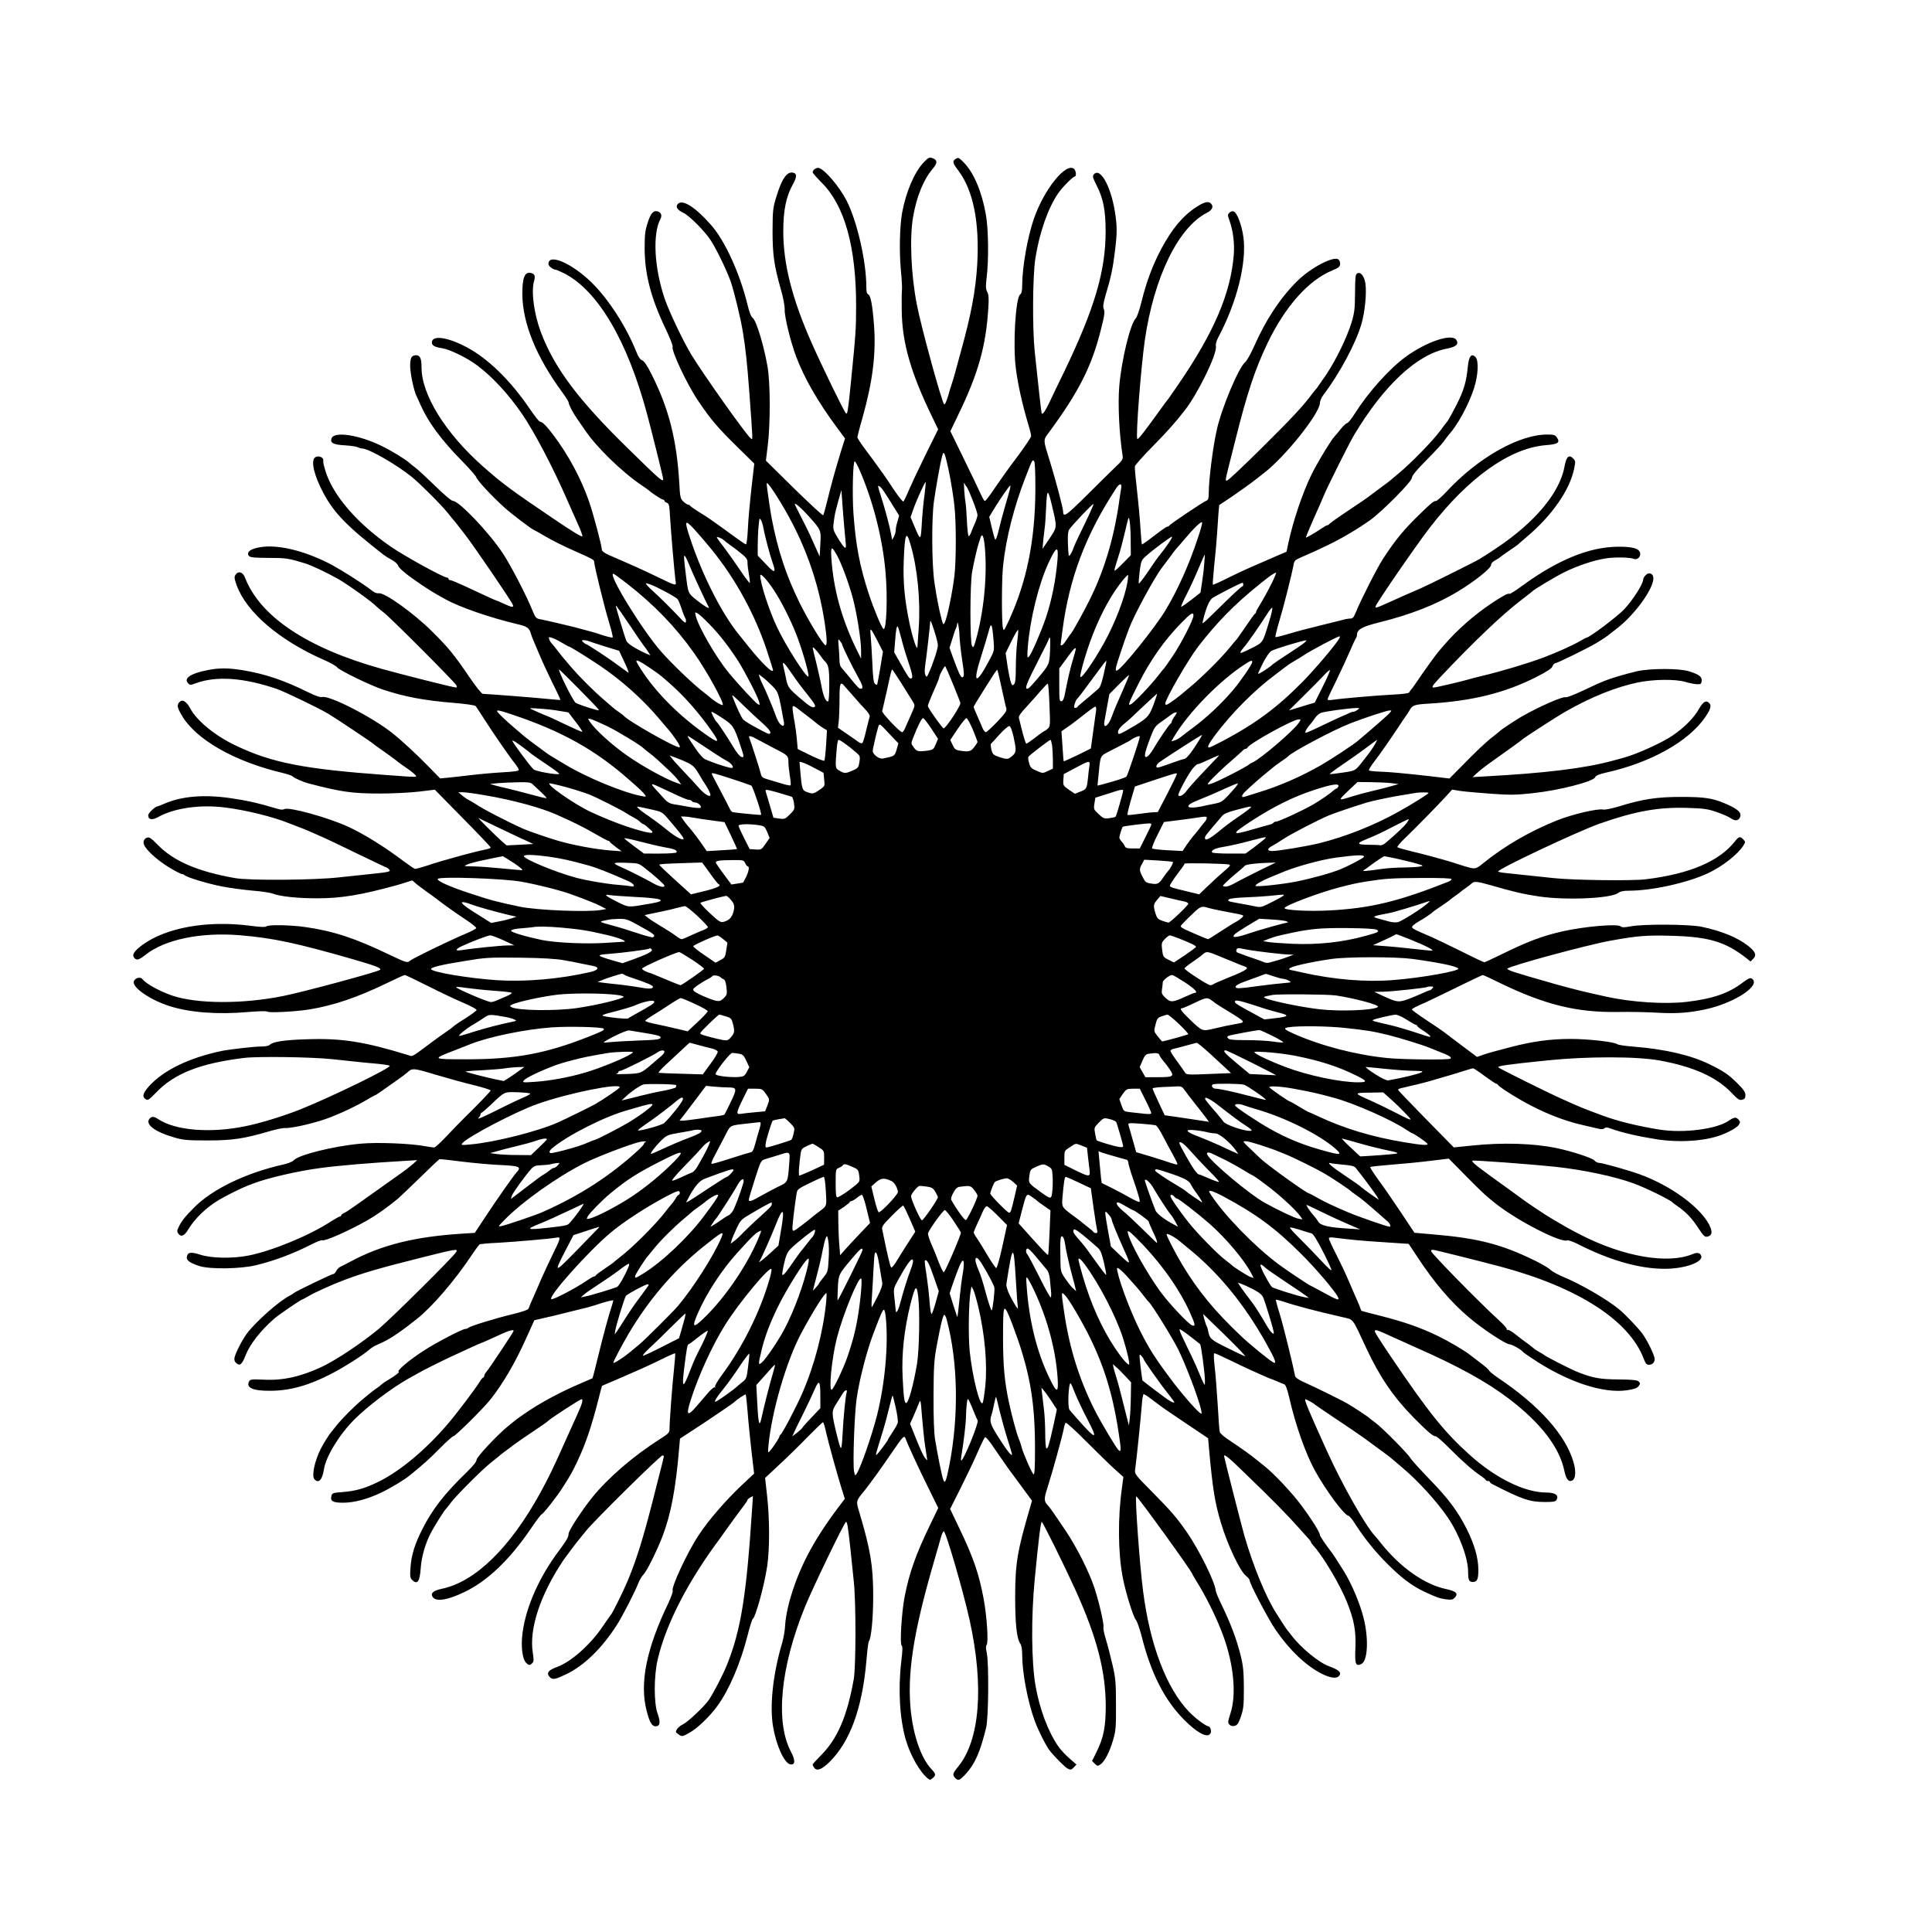 <svg xmlns="http://www.w3.org/2000/svg" width="2016" height="2005.333" version="1.0" viewBox="0 0 1512 1504"><path d="M722.6 127.4c-7.1 7.6-13.6 22.9-16.6 39.1-1.9 10.5-2.3 30.3-1 44.5.7 7.4 1.1 14.4.9 15.5-.2 1.1-.3 8.3-.2 16 .2 25.3 6.9 48.9 23.8 83.7l4.7 9.8-10 20.2c-5.5 11.2-11.4 23.8-13.2 28-1.7 4.3-3.6 8-4 8.3-.5.3-3.8-3.9-7.4-9.2-3.5-5.4-7.5-11.2-8.8-13-1.3-1.7-3-4.1-3.8-5.3-.8-1.2-4.8-6.5-8.7-11.8-4-5.3-7.3-10.2-7.3-10.9 0-.7 1.7-7.5 3.9-15 8.1-28.8 10.8-50.4 9.1-72.9-1.2-15.7-2.6-23.3-4.6-24.1-1-.3-1.4-2.2-1.4-5.7 0-19.8-7.1-51-15.3-67.3-5.5-10.8-16.8-24.3-21.7-25.8-2-.6-5 1.4-5 3.4 0 .5 3.3 4.3 7.3 8.3C661 160.9 670 193.3 670 239c0 18.4-.3 22.4-4.1 60.5-2.3 22.7-2.7 25.1-3.9 23.9-1.7-1.8-18.3-35.9-27-55.5-15-33.9-22-61.3-22-86.7 0-16.7 2.2-27.4 7.6-37.1 2.8-5 3.1-7.9.9-8.7-5.2-2-9.5 3.8-14.1 19.1-2.5 8.2-2.7 10.5-2.8 26 0 18.8 1.2 27.3 6.5 46 1.9 6.5 3.1 13 3 15.8-.2 5.6 4.7 25.6 9.1 37.1 6.4 16.8 16.8 34.9 31.6 54.9l6.5 8.8-3.8 12.2c-4.7 15.6-6.9 23.7-10.1 36.7-1.4 5.8-2.8 10.8-3.2 11.2-.4.4-10.6-9.1-22.8-21l-22-21.7 1.4-11.5c2.2-17.2 2.1-50.1-.2-62.5-3.1-17.3-8.8-35.8-11.6-37.8-1.2-.8-2.6-4.5-4-10.2-5.9-24.3-17.6-50.1-28.5-62.4-12.1-13.8-22.2-20.3-25.9-16.6-2.2 2.2-.7 4.7 4.1 7 5 2.4 17 14.5 21.8 22 4.6 7.2 12.5 23.7 15.4 32 2.9 8.6 7.7 28.5 9.5 39.5 2.1 12.9 3.3 23.8 5.1 48 2.8 38.9 2.8 36.5 1 35-4-3.3-36.7-49.5-46.5-65.5-6.4-10.6-17.5-33.9-20.9-44-8.1-24-9.5-50.5-3.2-62.2 1.3-2.6.6-5-2-5.8-3.4-1.1-5.6 1.2-8 8.7-2 6.2-2.4 9.2-2.4 20.3.1 20.3 5 39.1 16.6 63.2 3.2 6.7 5.6 12.9 5.3 13.7-1.1 3 11.1 29.1 19.8 42 10 14.9 15.5 21.4 32.2 37.7l11.9 11.7-2.2 19.2c-1.2 10.5-2.5 24.7-2.8 31.6-.3 6.8-1 12.4-1.5 12.4s-4.4-2.6-8.7-5.8c-18.3-13.3-21.4-15.5-27.9-19.4-3.7-2.3-6.8-4.5-7-4.9-.2-.5-.9-.9-1.5-.9-.7 0-2.4-1.1-3.8-2.4-2.4-2.3-2.7-3.2-3.3-14.8-2-33.5-8.1-57.8-21.3-84.1-3.7-7.5-6.1-11-7.7-11.7-1.5-.5-3.1-2.7-4.6-6.7-7.9-19.7-21.8-41.3-35-54.2-14.3-14-31.6-22.2-33.6-15.9-.5 1.6-.1 2.7 1.6 4 1.2 1 2.8 1.8 3.5 1.8.7 0 4 1.4 7.2 3 26.3 13.6 49.3 52.7 64.7 110 4.2 15.8 12.6 49.6 12.6 50.8 0 2.9-2.3.9-27.5-23.8-38.8-37.9-57.7-63.1-68.2-91-5.3-14-7.7-31.7-5.4-39.8 1.2-4 .6-5.8-2.1-6.5-5.1-1.4-7.1 3.3-7 16.7.2 22.7 10.9 48.9 31.3 76.7 2.7 3.7 4.9 7.2 4.9 7.8 0 1.7 3.5 8.4 7 13.3 1.7 2.4 4.2 6 5.6 8.1 8.8 13.3 29.1 33.1 44.9 43.7 2.8 1.9 5.2 3.6 5.5 3.9 1.3 1.5 9.9 7.1 10.9 7.1.6 0 1.1.4 1.1.9s.9 1.2 1.9 1.6c1.7.5 2 1.9 2.5 11.3.8 12.9 3.4 43 4.2 49 .8 5.1 1.5 5.2-14.1-2.3-6-2.9-13.2-6.3-16-7.5-2.7-1.2-7-3.1-9.5-4.2s-6.1-2.7-8-3.5c-7.5-3.1-10-4.7-10-6.2 0-2.9-6.8-28.5-10-37.6-6.3-18.1-16-36.2-27.9-52-5.3-7.1-8.7-10.5-10.5-10.5-.7 0-4.2-4.5-7.9-9.9-15.1-22.3-32.8-39.6-49.7-48.5-14.9-7.9-27-9.5-27-3.6 0 2.4 2.1 3.6 8 4.5 6.3 1 20.1 7.8 27.9 13.8 12 9.1 24.1 22.3 34.7 37.7 9.5 13.8 24.2 41.8 35.4 67.5 2.9 6.6 6.8 15.3 8.6 19.4 1.9 4.1 3.3 8.1 3.2 8.8-.2.9-8.2-4-21.8-13.2-34.6-23.4-40.4-27.7-56.5-41.9-29-25.8-47.6-55.8-47.6-77 0-7-1.1-9.6-4.2-9.6-3.6 0-4.7 1.9-4.7 8.5 0 5.6 2.9 19.3 4.9 23.3.5.9 2.1 4.6 3.7 8.1 5.9 13 16.2 26.9 32.1 43 5.7 5.8 10.5 11.3 10.9 12.3.8 2.7 11.8 14.6 22.2 24 5 4.6 21.1 16.8 23.1 17.6.8.3 4.2 2.2 7.6 4.2 5.9 3.6 16.2 8.7 26 13 12.4 5.5 13.5 6.1 13.5 7.7 0 2.8 7.9 35 11.6 47.2 1.9 6.2 3.2 11.6 2.9 11.9-.4.5-5.1-.7-11.5-2.9-2.3-.8-6-1.8-19.2-5.3-5.8-1.5-21.4-5.1-26.5-6.1-2.7-.5-3.4-1.4-5.4-6.3-4.5-11.4-17.2-35.9-23.4-45.2-10.9-16.5-34.3-41-39-41-1.2 0-6.8-4.7-14-11.8-6.6-6.4-13.5-12.8-15.4-14.2-1.9-1.4-3.9-3-4.5-3.6-2.6-2.5-13.7-9.4-21.1-13-18.2-9.1-38.2-12.2-40.1-6.2-1.1 3.5 1.6 4.8 10.5 5.3 4.5.3 9 .9 10.1 1.5 1 .5 2.6 1 3.5 1 5 0 27.1 12.7 39 22.4 6.5 5.3 22.9 21.7 28 28.1 2.2 2.8 4.2 5.2 4.5 5.5.3.3 2.1 2.5 4 5s3.8 4.9 4.3 5.5c7.9 10.2 36.8 52.6 38 55.7.9 2.4-.4 2.3-6.9-.7-3-1.4-5.6-2.5-5.8-2.5-.3 0-3.7-1.5-7.8-3.4-4-1.9-11.8-5.5-17.2-8-5.4-2.5-10.5-4.6-11.2-4.6-.8 0-1.4-.5-1.4-1 0-.6-.5-1-1.1-1-2.8 0-32.8-16.5-43.9-24.1-26.4-18.1-45.6-40.4-51.3-59.4-1.7-5.8-1.7-5.9-1.7-8.5 0-2.4-4.4-3.8-6.5-2-3.4 2.8-.6 14.4 6.7 28 8.3 15.5 18.3 25.8 46.8 48 1.4 1.1 4.4 3 6.7 4.2 2.3 1.2 4.5 3.2 4.8 4.3.6 2.2 7 7.5 18.6 15.3 7.1 4.7 9.2 6 18.2 11 11.2 6.3 35.2 14.6 57.2 19.8 7.1 1.6 8.9 3 10 7.4.4 1.3 1.5 4.2 2.5 6.5 1 2.2 3.2 7.4 4.9 11.5 1.7 4.1 6 13.3 9.5 20.5 3.6 7.1 6.3 13.1 6.2 13.2-.2.2-4.5-.2-9.7-.7-8.3-.9-46.7-3.9-51-4-.9 0-5.3-5.4-10.3-12.8-12.5-18.3-16.6-23.3-29.6-36.2-14.3-14.2-37.2-30.6-41.6-29.7-1.2.2-3.2-.5-4.5-1.5-7.2-5.7-26.7-18.1-35.4-22.4-19.6-9.8-39.5-14.4-52.7-12.2-7.6 1.2-11 3.7-9.2 6.6 1 1.4 3.1 1.7 15.5 1.8 13.9 0 15.6.3 28.4 4.2 5.3 1.6 16.7 7 26 12.2 7.6 4.3 27 18.2 30 21.5.6.6 3.3 2.9 6 5 5.7 4.4 55.1 54 56.6 56.7.7 1.3.6 1.8-.4 1.8-1.9 0-40.8-9.8-57.7-14.5-58.6-16.3-95.6-41-107.4-71.8-1.7-4.2-5.2-5.1-7.4-1.7-1 1.6-.8 3 1.1 8.2 7.6 20.9 33.4 42.9 67.7 58 5.2 2.2 10.1 5 10.8 6 1.8 2.4 25.4 13.9 35.7 17.4 17.5 5.8 32.7 8.6 55.9 10.5 8.8.7 16.3 1.8 16.8 2.4.5.5 3.4 5.1 6.6 10 6.7 10.5 19.6 29.3 24.1 34.9 1.7 2.1 3.1 4.4 3.1 5.1 0 .9-3.7 1.4-12.7 1.9-7.1.4-18.2 1.4-24.8 2.2-6.6.8-14.7 1.7-18 2l-6 .6-10-10.2c-8.6-8.8-20-19.4-27.2-25.1-15.7-12.6-49.8-30.1-55.3-28.4-1.3.4-4.9-.9-10.7-3.7-18.5-9.2-33.6-14.4-51.3-17.3-10.7-1.8-18.6-1.9-27.5-.1-13.4 2.6-19.1 6.5-15.2 10.4 1.4 1.4 2 1.4 5.9-.1 16.2-5.9 37.4-4.4 63.3 4.4 6.1 2.1 32.5 14.8 40.3 19.4 5.4 3.2 34.5 22.6 35.2 23.5.3.3 2.8 2.2 5.5 4 4.8 3.3 12.3 8.8 15.5 11.4.9.6 3.6 2.6 6.1 4.3 2.5 1.7 5.1 3.8 5.8 4.7 1.7 2 3.1 2-22.9.1-63.6-4.6-89-9.5-117-22.8-16.4-7.7-31-19.6-36.1-29.3-2.9-5.4-6.1-7.4-8.3-5.1-2.3 2.2-2 4.3 1.4 10.1 11 19.3 41.5 36.7 80 45.7 3 .7 6.2 1.8 7 2.5 1.9 1.6 8.3 4.4 12.5 5.5 25.7 6.7 34 7.9 56.2 7.9 9.8 0 23.4-.7 30.2-1.5l12.4-1.5 21.8 22.2c12.1 12.2 21.9 22.6 21.9 23 0 .4-1.2 1-2.7 1.3-5.2 1.1-11.8 2.7-18.8 4.6-15.2 4.2-21.4 6-24 6.9-3.3 1.3-12.7 4-13.6 4-.5 0-4.4-2.6-8.7-5.8-14.8-11.2-31.4-21.6-43.7-27.2-15.9-7.3-46.4-15.7-49.9-13.8-1 .6-3 .5-5.3-.2-15.7-4.7-24.5-6.6-37.7-8.5-20.7-2.9-37.9-1.3-51.3 4.6-2.4 1.1-4.6 1.9-4.9 1.9-1.8 0-7.4 5.3-7.4 7 0 3.5 3 4 7.6 1.5 12.9-7.2 33.1-10.1 53.1-7.5 16.2 2.1 36.5 7.1 48.8 12 1.1.4 4.7 1.8 8 3.1 5.4 2 8.4 3.3 20.5 8.7 1.9.8 13.6 6.4 25.9 12.4 12.3 5.9 22.5 10.8 22.8 10.8.2 0 1.1.6 1.8 1.4 1.7 1.7.1 2.1-14.5 3.6-5.2.5-16.2 1.7-24.5 2.6-19.2 2.2-70.3 2.6-81.5.6-29.4-5.2-48-13.2-60.6-26.1-4.9-5-6.6-6.2-8.2-5.6-2.9.8-3.7 4.1-1.8 6.9 3.1 4.9 11.4 11.9 19.4 16.7 4.5 2.7 8.8 4.9 9.5 4.9.7 0 1.7.4 2.2.9 1.8 1.8 19.2 7 30.2 9 5.9 1.1 16.3 2.5 23 3.1 6.8.5 14 1.6 16 2.4 5.8 2.2 19.1 3.6 34.6 3.6 18.4 0 33.9-2.5 61.2-10 1.7-.4 5.3-1.5 8-2.4 2.8-.9 5-1.6 5.1-1.6.1 0 1.2.9 2.5 2.1 1.3 1.2 5.3 4.2 8.9 6.8 3.6 2.5 7.2 5.1 8 5.8 3.9 3.2 15.4 11.3 22.8 16.2 4.6 3 8.1 5.9 7.9 6.4-.2.6-3.7 2.5-7.8 4.2-14.6 6.2-42.3 19.7-44.4 21.6-1.6 1.6-3.2 1-15.8-5-26.8-12.9-43.9-18.5-65.7-21.6-12.1-1.7-29.1-2-30.6-.5-.7.7-4.8.5-12.4-.5-33.7-4.4-66.2 1.4-84.7 15.1-6.3 4.7-8.2 7.6-6.3 9.9 1.9 2.3 3.6 1.9 8.9-2.3 15.2-12 43.1-17.8 73.7-15.3 25.8 2.1 44.5 6.1 89 18.9 17.9 5.2 22.2 6.9 20.8 8.2-1.8 1.6-59.2 17.1-75.5 20.4-31.8 6.5-67.9 6.3-87.2-.3-10.1-3.5-20.5-9.3-23.3-12.9-1.5-2.1-6-.8-6.7 1.9-1.2 4.7 12.6 14.3 27.8 19.2 15.7 5.1 38 6.8 61.4 4.7 8.8-.7 14.6-.9 15.4-.3 1.4 1.1 21.7 0 32.7-1.7 18.9-3.1 37.3-9.3 59.7-20.1 7.8-3.8 14.6-6.9 15.1-6.9s8.8 4 18.4 8.8c9.7 4.9 22.1 10.8 27.7 13.1 5.5 2.4 10.1 4.8 10.1 5.5-.1.6-3.7 3.3-8.1 6.1-4.4 2.7-8.8 5.7-9.7 6.5-.9.9-3.9 3.1-6.7 5-2.7 1.9-7 4.9-9.5 6.8-17.4 13-15.8 12.1-19.3 11-34.4-10.6-52.1-13.4-79.2-12.5-17.5.5-26.9 1.9-29.3 4.3-.8.9-3.5 1.4-7.1 1.4-5.3 0-24.4 2.2-30.8 3.5-25.5 5.4-45.4 15.1-56.7 27.6-4.9 5.5-5.6 8.3-2.3 10.3 1.4.9 2.6.1 7.5-5 14.3-15.2 34.8-23.3 69.4-27.5 10.9-1.3 52.9-.7 68.8 1 21.4 2.3 29.8 3.2 36.5 3.7 3.9.4 7.7 1 8.5 1.4 2.1 1.2-45.1 24.2-69.7 34.1-13.5 5.4-31.6 10.9-43.4 13.3-27.4 5.6-54.8 3.3-68.1-5.6-3.2-2.2-5.2-2.3-6.8-.3-3.6 4.4 4.2 10.3 19.5 14.7 7 2 10.2 2.3 26 2.3 19.3 0 28.6-1.4 48-7.1 5-1.5 10.4-2.6 12-2.6 6.5.3 25.8-4.3 37-8.8 10.3-4.1 20-8.8 27.4-13.2 3.4-2.1 6.6-3.8 7-3.8.3-.1 3.1-1.9 6.1-4.1 3-2.1 8.2-5.8 11.5-8.1 3.3-2.3 6.6-4.8 7.3-5.5 3.7-3.6 4.8-3.5 22 1.7 9.2 2.7 22.7 6.5 30 8.2 7.2 1.8 13.2 3.7 13.2 4.2s-6.4 7.3-14.2 15.1c-7.9 7.7-17.5 17.6-21.4 21.8-4 4.2-7.8 7.7-8.7 7.7-.8 0-3.6-.4-6.3-.9-12.1-2.3-37.9-3.3-51-2.1-21.3 1.9-48.8 8.8-52.5 13-.9 1.1-4.7 2.6-8.5 3.4-28.8 6.5-55.1 19.1-69.4 33.5-7.1 7.2-9.5 10.1-11.9 14.8-1.6 3.2-1.7 4.1-.6 5.6 2.2 3.1 4.8 2 8-3.4 4.9-8.2 14-17 23.9-22.9 5.7-3.4 17.7-9.3 22.1-11 1.1-.4 3.2-1.2 4.7-1.8 10.3-4.1 35.3-9.9 52.3-12.1 15.9-2.1 38.9-4 66-5.6l10-.6-3 2.8c-1.7 1.5-5.6 4.6-8.7 6.8-8.6 6.1-28.4 20.2-36.2 25.7-3.8 2.7-7.9 5.5-9.2 6-1.3.6-2.4 1.5-2.4 2 0 .4-.4.8-1 .8-.5 0-3.7 1.8-7 3.9-16.9 11-45.5 22.8-64.1 26.6-12.3 2.5-29.3 2.3-38.1-.6-7.6-2.4-10-2-10.6 1.9-.4 2.5 2.5 4.6 9.9 7 8.2 2.6 32.3 2.3 44.4-.7 14.5-3.5 29.5-9.2 43.3-16.3 4.1-2.1 7.9-3.5 8.4-3.2 1.7 1.1 21.3-7.6 35.3-15.6 6.9-3.9 15.1-9.7 24-17 1.6-1.4 9.4-8.8 17.3-16.5 7.8-7.7 14.6-14.1 15.1-14.3.5-.2 8.2.6 17.2 1.8 9 1.1 21.8 2.3 28.4 2.6 17.4.8 18.9 1.4 14.7 6-2.7 3-15.8 21.7-24.6 35.1l-8 12.1-9.5.6c-37.7 2.4-63.3 8.8-87.6 21.8-3.3 1.7-7 3.7-8.2 4.2-1.2.6-2.7 2.1-3.2 3.4-.6 1.2-1.6 2.2-2.2 2.2-1.3 0-30.1 13.9-30.9 14.9-.3.3-1.6 1.2-3 1.9-8.5 4.3-26.4 20.1-33.7 29.7-3.4 4.5-8.7 14.7-9.7 18.7-.4 1.8-.1 3.2 1 4.2 2.9 3 4.8 1.6 7.5-5.5 3.4-8.8 11.8-19.6 22.6-29 3.1-2.8 20.9-14.9 21.7-14.9.3 0 2.7-1.3 5.3-2.8 5.5-3.2 18-8.8 28.3-12.7 14.3-5.4 27.5-9.2 58.9-17.1 28.2-7.1 29.7-7.3 28.2-4.7-1.9 3.5-50.9 52.1-60.6 60.2-13.8 11.4-33 24.2-44.5 29.7-16.7 7.8-30.7 10.9-45.6 10.1-9.4-.4-10.5-.3-11.4 1.3-2.7 5 2.9 7.5 16.5 7.4 15.5 0 30.6-4.3 48.2-13.5 9.7-5 23.8-14 28.7-18.2 1.6-1.4 4.1-3.1 5.5-3.7 1.4-.7 4.2-1.9 6.1-2.8 5.8-2.7 15.7-9.5 26.5-18.2 12.1-9.7 29.4-29.9 42.5-49.5 2.9-4.4 5.8-8.3 6.3-8.6.5-.4 6.8-1 14.1-1.3 14.1-.8 42.7-3.3 46.4-4.1 3.3-.8 2.9.9-3.2 13.1-2.9 6-6.8 14.3-8.6 18.4-1.8 4.1-4.1 9.5-5.2 12-3.3 7.4-4.6 10.4-5.1 12-.3 1-4.5 2.5-12.3 4.4-13.5 3.2-33.4 9.4-34.9 10.7-.5.5-1.5.9-2.3.9-2.3 0-22.9 10.7-32.1 16.7-12 7.7-22.3 16.5-20 16.9.9.1-2.9 3.1-7.3 5.7-2.6 1.5-5.3 3.3-6 4-.7.7-2.9 2.4-4.8 3.7-1.9 1.3-4 2.9-4.6 3.5-.7.5-3.1 2.6-5.5 4.5-6.1 5-16.8 15.7-20.9 21-1.9 2.5-3.7 4.7-4 5-1 1-5.8 8.6-7.9 12.7-4.8 9.5-7.3 21.1-5.1 23.8 3.2 3.8 6.3.7 7.5-7.5 1.5-10 11.9-27.1 23.6-38.9 10.7-10.7 28.9-24.4 42.3-32.1 2-1.1 5.3-3 7.4-4.1 4.2-2.5 18.1-9.4 26.2-13.2 12.1-5.6 23.2-10.7 23.6-10.7.2 0 2.8-1.1 5.9-2.5 3-1.4 8-3.6 11-5 5.3-2.4 8.5-3.1 8.5-2 0 .8-19.2 29.7-21.2 31.9-1 1.1-1.8 2.6-1.8 3.3 0 .7-.4 1.3-.8 1.3s-1.6 1.4-2.6 3.1c-3.1 5.2-18.8 26-26.1 34.4-17 19.6-36.5 35.8-52.9 43.9-10.8 5.4-18.3 7.5-28.9 8.3-7.1.5-7.8.8-8.3 3-1.1 4 1.1 5.3 9 5.3 8.8 0 19.3-2.8 30.1-8 7.5-3.6 17.8-9.8 22.1-13.3 10.5-8.5 15.3-12.8 23.4-21 5.2-5.3 10.1-9.7 10.8-9.7 1.5 0 23.2-21.5 28.8-28.5 9.8-12.3 19.3-28.4 27.9-47.5l6.7-14.8 7.7-1.8c4.2-.9 10.1-2.3 13.1-3.1 3-.8 9.2-2.3 13.7-3.4 4.5-1 10.1-2.5 12.5-3.3 8.9-3 14.8-4.5 14.8-3.8 0 .4-1.3 4.8-2.9 9.7-1.5 5-4.2 14.9-6 22-5.4 22-7.2 28.9-7.4 29.1-.1.1-4.7 2-10.1 4.4-14 5.9-29.5 14.2-40.1 21.3-4.9 3.3-9.5 6.6-10.1 7.1-.7.6-3.1 2.6-5.5 4.5-8 6.3-24.9 24.3-24.9 26.5 0 1.4-2.7 4.8-7.2 9.2-17.9 17.3-27.2 29.2-35.3 45.2-5.9 11.7-8.5 20.1-9.2 29.7-.5 6.8-.3 8.4 1.1 9.8 4.2 4.2 6.2 1.6 6.9-9.3.7-9.2 3.7-19.6 8.4-28.3 2.8-5.2 10.1-16.8 11.2-17.7.3-.3 2.2-2.6 4.1-5.2 3.9-5.2 24.1-25.5 30.8-30.8 2.4-1.9 5.2-4.2 6.2-5 .9-.8 3-2.5 4.6-3.7 1.6-1.2 5-3.7 7.5-5.6 2.5-1.9 9.5-6.7 15.5-10.7 6-4 11.1-7.6 11.4-8 1-1.4 25-17 26.1-17 1.5 0 .6 3.5-3.2 11.8-1.7 3.7-5.7 12.5-8.9 19.7-10 22.5-13.7 30-20.1 41.7-23.8 43.3-51.2 69.9-77.3 75.2-6.5 1.4-8.8 3.4-7 6.3 2.5 4 11.6 2.6 24.9-3.8 17.9-8.6 35.1-24.9 51.6-49.1 4.4-6.5 8.4-11.8 8.9-11.8 1 0 12-14 16.1-20.5 6.6-10.3 7.8-12.5 11.6-20.5 6.6-13.9 11.1-27.1 16.8-49.4 1.3-5.5 2.6-10 2.7-10.1.2-.1 7.4-3.2 16.1-6.9 8.7-3.7 21.4-9.4 28.3-12.8 6.8-3.4 12.6-6 12.8-5.7.2.2-.2 5.8-.9 12.4-1.3 11.6-3.5 40.5-3.5 46.9 0 2.8-.9 3.6-7.8 8-20.7 13.2-40.4 30.2-52.9 45.7-7.8 9.7-18.3 25.8-18.3 28.2 0 2.5-1.4 5-7.5 13.2-15.5 20.7-25.8 43.9-28.5 64.1-1.4 10.4-.3 20.3 2.6 23.5 2.1 2.3 3.1 2.4 5 .4 1.2-1.2 1.3-2.6.4-8-3-18.9 5.9-45.7 24.2-72.9 2.1-3 11.1-15 12.3-16.2.5-.6 2.8-3.4 5-6.2 5.9-7.5 58.2-59.2 60-59.2.8 0 1.2.6 1 1.2-.2.7-.7 2.4-.9 3.8-.3 1.4-3.9 15.5-8 31.5-7.5 29.3-12.8 46-19.3 61.5-3.5 8.4-12.2 26-13.4 27-.3.3-3 4.1-5.9 8.4-9.7 14.6-25.2 28.3-36.2 32.2-6.8 2.4-8.5 4.9-5.4 8 2.2 2.1 4.2 1.7 13-2.5 13.8-6.7 27.6-20.1 39.1-38 4.7-7.2 14.8-27 17.5-34.1.8-1.9 2.4-4.6 3.7-5.9 2.7-2.8 10.8-19.2 15.1-30.6 6.3-16.7 10.1-36.8 12.7-67.8l.7-7.9 10.6-6.9c11.3-7.3 31.3-20.9 32.2-21.9 1.6-1.7 8.2-6.1 8.6-5.7.3.2.9 6.3 1.5 13.3.5 7.1 1.9 20.9 3 30.7l2.1 17.9-9.7 9.1c-12.5 11.8-26.2 27.6-33.7 39.1-9 13.6-21.8 41.2-20.3 43.6.3.5-1.2 4.7-3.3 9.3-17.2 35.6-22.7 62.7-17.2 84.2 2.3 9.1 4.2 12.5 7 12.5 3.6 0 4.1-3.2 1.8-9.6-3.2-8.4-3.1-29.9 0-43 6.6-27.9 23.8-61.2 49.1-95 .9-1.2 2.3-3.2 3.1-4.4 2.2-3.2 13.8-19.1 16.1-22 1-1.3 1.9-2.8 1.9-3.2 0-.4 1-1.2 2.2-1.9l2.1-1.1-.7 10.3c-4.4 67.3-8.7 94.4-19.5 121.4-3.3 8.3-10.7 22.5-14.4 27.9-3.6 5.2-16.4 17.2-20.1 19-3.1 1.4-5.6 4.2-5.6 6 0 .3 1.1 1.3 2.5 2.2 2.3 1.5 2.7 1.4 7.6-1.3 6.5-3.5 16.2-12.8 22.4-21.3 9.3-12.9 18-33.2 23.6-55.2 1.7-6.8 3.5-12.5 4-12.8 2.3-1.5 9.1-26.3 11.4-41.7 1.9-13.3 1.9-36.2-.1-54.4l-1.6-14.3 10.8-10.1c6-5.5 16-15.3 22.3-21.8 6.3-6.4 11.8-11.7 12.2-11.7.4 0 1.5 3.5 2.4 7.8 1.9 8.3 8 30.5 12.1 43.9l2.6 8.2-4.4 5.8c-20.7 27.3-32.3 49.7-39.3 75.8-1.5 5.5-2.8 13.2-3 17-.1 3.9-1.2 10.2-2.3 14-7.3 24.5-10 49.8-7.1 66.1 2.6 15 8.9 28.5 13.6 29.2 3.7.5 3.9-3.2.4-9.8-12.4-23.3-8.4-65.9 10.7-113 6.1-15.2 31.2-67 32.3-67 1 0 1.5 3.2 3.4 20.5.8 7.7 2 19.4 2.7 26 1.8 16.4 1.7 66.6 0 76.5-5.3 29.5-12.8 46.8-25.8 59.8-3.5 3.5-6.4 6.7-6.4 7.1 0 .4.6 1.5 1.3 2.6 2.1 2.8 6 1.2 12.1-4.8 16-15.9 25.5-42.2 28.7-79.2.6-7.7 1.5-14.5 1.9-15 1.9-2.5 3.4-18.3 3.4-35.5 0-23.5-2.1-36-10.7-65-2.9-9.5-3-9.1 3.9-17.5 4.5-5.6 14.2-19.1 22.4-31.2 7.7-11.2 8.7-12.3 9.7-9.6 1.8 5 10.4 23.6 17.6 38.1l8 16.3-6.6 13.7c-11.1 23-16 36.9-19.7 55.7-2.4 12.7-3.9 37.3-2.3 38.3.8.5.7 4.2-.3 12.2-2.6 22-1.3 44.7 3.5 61.5 3.6 12.3 11.1 25.4 17.4 30.4 1.5 1.2 2 1.1 3.7-.4 2.7-2.4 2.6-3.1-1.6-7.7-7.4-8.2-13.2-24.7-15.4-43.3-3.3-29.6 1.5-61.8 17.7-117.5 2.5-8.5 5-17.5 5.7-19.9.7-2.5 1.7-4.6 2.2-4.8 1.5-.5 15.3 47 20.3 69.7 11.4 51.9 8 94.2-9.3 114.9-4 4.8-4.3 6.2-2 8.5 2.3 2.4 3.4 2 8-2.9 7.4-8 11.4-17 16.2-36.5 1.9-7.8 2.2-50.3.5-58.5-.8-3.5-.8-5.4-.1-6.3 1.5-1.8.2-22.1-2.3-35.7-3.6-19.6-8.1-32.7-19.2-55.8l-7.1-14.8 8.4-16.7c4.6-9.2 10.5-21.6 13.1-27.6 2.6-6 5.2-11.3 5.7-11.8.7-.7 3.8 3.1 8.8 10.7 4.4 6.4 8.7 12.6 9.6 13.8.9 1.2 5.5 7.4 10.1 13.7l8.4 11.4-1.9 6.6c-9.6 32.7-11.2 42.5-11.3 68 0 22 1.2 33.3 4.1 37.4.9 1.3 1.4 4.5 1.4 8.6 0 14 4.3 36.6 9.9 51.9 2.7 7.4 8.7 19.3 11.5 22.9 3.7 4.7 12 13.1 14.1 14.2 2.3 1.2 2.8 1.2 4.8-.8l2.2-2.3-5.7-5c-3.2-2.7-7.1-7.1-8.8-9.6-7.9-11.6-14.4-29.1-17.5-46.8-3.3-18.7-3.6-54.3-.6-84.5 2.9-29.9 4.6-44 5.4-44 .8 0 17.3 33.3 26.5 53.5 16.7 36.9 23.6 63.5 23.6 91-.1 16.3-1.7 24.3-7.1 35.3l-3.6 7.3 2.1 2.1c1.9 2 2.3 2 4.4.6 3.3-2.1 7.3-9.9 10-19.3 2.1-7.2 2.3-10 2.2-27.5 0-17.4-.3-20.8-2.8-31.5-1.5-6.6-3.8-15.4-5.1-19.6-1.3-4.2-2.2-8.5-1.9-9.5.6-2.3-3.4-19.7-7.1-30.9-4.2-12.6-13.7-31.5-22.6-44.8-9.7-14.4-12-17.7-13.7-19.5-3.3-3.6-3.3-5-.3-14.4 3.9-12.1 11.6-40.1 12.6-45.5.4-2.4 1.1-4.6 1.6-4.9.5-.3 7.8 6.3 16.2 14.8 8.4 8.4 18.3 18.1 22.1 21.5l6.8 6.1-1.1 8.4c-3.3 23.3-3.1 50.6.5 69.7 2.1 11.4 8.2 31.2 10.3 33.6 1 1.1 3 6.9 4.6 13 7.4 29.4 18 50.1 33.6 65.7 9.1 9.1 16.4 13.3 19.3 11.3 1.3-1 1.7-2.1 1.2-3.9-.3-1.5-1.1-2.6-1.7-2.6-1.9 0-10.4-6.3-15.3-11.4-17.7-18.5-30.6-52.3-36-94.6-2.7-20.9-6.5-74-5.3-74 1.1 0 43.7 58.9 43.7 60.5 0 .2 2.5 4.6 5.7 9.7 6.7 11.2 14.4 27 18.8 39.3 8.1 22.3 10.3 45.7 5.5 60.3-2.1 6.7-2.2 7.5-.7 8.9 1 1 2.4 1.3 4 .9 2-.5 3-1.9 4.9-7.3 2-6 2.3-8.6 2.3-22.3-.1-12.8-.5-17.2-2.4-25-3.4-13.7-7.9-25.5-15.9-42-2-4.1-3.7-8.4-3.8-9.5-.4-6.2-12.8-31.3-22.2-45-8.1-11.7-12.2-16.5-27.5-32-13.4-13.5-13.8-14.1-13.3-17.5.9-5.8 4.5-40.9 5.2-50.3.3-4.8 1-8.7 1.5-8.7s3 1.6 5.6 3.6c2.7 2 6 4.5 7.5 5.6 1.5 1.2 10.5 7.3 20 13.7l17.3 11.6.7 8c2.9 32.1 4.6 42.4 9.4 58.4 5.3 17.5 15 38 19.7 41.4 1.5 1.2 2.7 2.7 2.7 3.4 0 2.6 14.4 30 20.3 38.7 10.9 15.9 23.8 28.2 36.3 34.5 6.6 3.3 11.5 3.9 13.3 1.7 2.3-2.7.3-4.7-7.9-7.7-7.8-2.8-22-14.5-29-23.8-1.4-1.8-2.9-3.8-3.5-4.4-1-1.2-3.7-5.4-8.7-13.3-8.1-12.7-17.8-36.3-24.7-59.9-2-6.8-16.1-62-16.1-63 0-1.9 3.7 1.1 15.7 12.8 21.2 20.4 34.1 33.5 42.3 42.8 4.1 4.6 8.1 9 8.7 9.7.7.7 1.3 1.7 1.3 2 0 .4 1 1.8 2.3 3.2 7.3 8.1 20.5 30.3 25.7 43.3 5.7 14.2 7.3 22.8 6.8 35.9-.6 13.1.1 15.1 4.6 13 5.1-2.3 5.9-20 1.7-36.4-2.9-11.4-9.5-26.9-15.4-36.3-4.4-7.1-8.3-13.1-9-14-4.8-6.1-9.7-13.3-9.7-14.3 0-2-6.5-12.4-14.5-23.1-7.2-9.8-21.8-25.3-29.4-31.2-2.4-1.9-4.8-3.9-5.5-4.4-2.7-2.4-13.8-10.4-20.9-15-4.5-2.9-7.9-5.8-8.1-7-.3-1.1-1-10.8-1.6-21.5-.7-10.7-1.7-24.1-2.4-29.8-.7-6.5-.8-10.2-.2-10.2.6 0 6 2.4 12.1 5.4 6 2.9 13.3 6.4 16 7.6 2.8 1.2 7.4 3.3 10.3 4.6 2.9 1.3 5.5 2.4 5.7 2.4.3 0 2.4.9 4.8 1.9 2.3 1 4.9 2.1 5.8 2.4 1.1.4 2.3 3.6 3.9 10.4 4.9 21.5 12.8 43.9 20.2 57.3 8.4 15.3 23 34.9 26 35.1.7 0 3.1 2.8 5.2 6.2 7.2 11.2 15.9 22.1 25.1 31.2 11 11.1 19.4 17.4 28.8 21.9 10.3 4.8 12.1 5.4 17.5 6.2 3.8.5 5.2.3 6.5-1.1 3.4-3.3 1.5-5.3-6.7-7-16.5-3.5-35.3-16.6-50.1-35-2.2-2.8-4.6-5.6-5.2-6.3-7.5-7.9-25.9-40.4-37.8-66.7-14.9-32.8-18-40.5-16.8-40.5.7 0 6.7 3.3 7.3 4.1.3.3 7.5 5.2 16 10.9 8.5 5.6 18.7 12.6 22.5 15.3 11.3 8.2 21.3 15.6 22.7 17 .7.6 4 3.4 7.3 6.2 12.4 10.4 27.2 26.7 35.7 39.2 8.9 13.1 15.8 31.6 15.8 42.4 0 6.2.7 7.9 3.4 7.9 3.7 0 4.6-1.9 4.6-9.5 0-9.3-3-19.7-9.1-32-7.1-14-14.5-23.9-29.3-39.1-7-7.3-13.7-14.6-14.7-16.3-2.4-3.9-22-23.7-27.4-27.7-2.2-1.6-4.2-3.1-4.5-3.5-.8-.9-12.1-8.4-17.1-11.3-4.5-2.7-26.3-13.4-35.7-17.6-3.4-1.6-5.4-3.1-5.7-4.4-1.7-9.2-9.2-39.5-11.9-48.2-1.9-6-3.2-11.1-3.1-11.2.2-.2 1.8.1 3.7.7 12.1 4 26.4 7.8 48.3 12.8 9.2 2.2 7.3-.3 18.8 24.3 10.6 22.7 21.3 38.3 37 54.3 11.1 11.2 15.2 14.7 17.3 14.7.9 0 5.9 4.4 11.2 9.8 10 10 17.8 16.9 24.1 21.1 2 1.4 3.8 2.8 3.9 3.3.2.4 1 .8 1.8.8s1.4.3 1.4.7c0 .5 1 1.3 2.3 1.9 22.8 11.7 28.9 13.8 40.5 13.8 6.3.1 8.5-.3 9.2-1.4 2.4-3.7-.6-6-7.8-6-16.9 0-39.7-11.2-60-29.5-19.8-17.8-32.4-33.5-61.9-77.2-6.8-10-12.3-18.7-12.3-19.2 0-2.1.9-1.8 15.5 4.9 3.9 1.8 11.1 5 16 7.2 33.6 14.8 55.8 27 73.3 40.3 25.3 19.3 39.8 38.2 43.6 56.9 1.4 6.5 3.4 8.8 6.4 7 2.4-1.5 2.7-7.3.7-14.1-6.2-21.4-27-44.6-59.3-66.2-3.5-2.4-6.6-4.9-6.9-5.7-.3-.8-3.3-3.4-6.7-5.9-3.3-2.6-7-5.3-8.1-6.2-3.4-2.9-16.7-10.7-24.5-14.5-13.9-6.8-27-11.4-46.8-16.4-7.4-1.8-13.6-3.5-13.7-3.6-.1-.2-.9-2.1-1.7-4.3-.9-2.2-2.7-6.5-4.1-9.5-1.3-3-3.7-8.4-5.2-12-1.5-3.6-5.4-11.7-8.6-18.1-3.3-6.4-5.9-12.1-5.9-12.8 0-.7 1.3-1 3.8-.6 14.5 1.8 22 2.5 39.2 3.6l19.5 1.3 7.3 11c12.6 19.2 26.1 35 39.8 46.5 10.1 8.7 28.9 21.1 31.8 21.1 1.8 0 9.2 4.1 10.6 6 .3.4 3.2 2.5 6.6 4.7 27.5 18.6 56.3 28.2 75.2 25.2 5.4-.9 7.7-1.7 8.7-3.3 1.3-1.8 1.3-2.2 0-3.5-1.1-1.1-4.6-1.5-15.7-1.6-14.5-.1-19.9-1.1-31.3-5.5-5.8-2.2-26-12.5-27.5-14-.3-.3-1.7-1.1-3.2-1.9-1.5-.8-3.6-2.1-4.5-3-1-.9-3.4-2.7-5.3-4.1-1.9-1.3-5.9-4.3-8.8-6.7-3-2.4-5.9-4-6.4-3.6-.6.3-.8.2-.5-.4.4-.5-2.6-3.9-6.6-7.5-14.8-13.5-52.7-52.1-52.7-53.8 0-.6.6-1 1.3-1 1.3 0 34.5 8.3 52.7 13.1 60.8 16.2 101 42.1 112.4 72.1 1.4 3.8 2.3 4.8 4 4.8 2.8 0 4.6-1.8 4.6-4.4 0-2.7-5.1-13.4-9.1-19.2-3.1-4.5-13.8-15.8-19-20-9.8-8-30.1-19.7-44.2-25.5-3.8-1.6-8-4-9.4-5.3-1.3-1.3-6.5-4.4-11.6-6.9-26.7-13.1-45-17.8-81-20.8l-13.7-1.2-10.7-16.1c-5.9-8.9-13.8-20.3-17.6-25.4-3.7-5.2-6.6-9.6-6.3-9.9.3-.4 7.9-1.2 16.8-1.9 9-.7 20.4-1.8 25.3-2.4 5-.6 11.3-1.3 14.2-1.7l5.2-.6 13.8 14c13.3 13.4 15.3 15.2 23.8 21.9 17.2 13.3 49.9 30 55 28.1.8-.4 4.5.9 8.3 2.8 25 12.8 48.6 19.5 68.2 19.4 15.6 0 30.3-5.3 28.4-10.2-.9-2.4-3.2-2.8-6.7-1.3-19.5 8.1-54.5 2-88.2-15.4-8.9-4.6-10.8-5.7-21.3-11.9-6-3.5-18.7-12-24.8-16.5-2.3-1.7-7-5.1-10.4-7.6-6.7-4.7-17.5-12.6-22.4-16.3-3.9-3-5.8-4.9-5.3-5.4.7-.6 45.2 2.7 65.2 4.8 21.4 2.3 46.6 7.6 61.1 13 9.4 3.4 28.5 12.8 30.4 14.9.3.3 2.1 1.7 4 3 6.3 4.3 11.1 9.3 15.6 16.2 5.1 7.7 5.7 8.2 8.4 7.3 3.2-1 3.3-4.1.4-9.6-7.6-13.9-30.3-30.3-54-38.9-8.4-3.1-29.4-9-31.9-9-1.1 0-2.8-.8-3.7-1.9-1.6-1.9-17.4-7.1-29.3-9.6-17.9-3.8-42.9-4.6-66.9-2l-13.8 1.4-21.7-22.1c-11.9-12.1-21.7-22.4-21.9-22.9-.2-.4.9-1.1 2.5-1.4 6.2-1.4 20-4.7 22.3-5.5 1.4-.4 4.3-1.3 6.5-1.9 5.1-1.4 16.7-4.9 22.3-6.7 2.3-.8 4.7-1.4 5.1-1.4.5 0 4.6 2.7 9 6 4.5 3.3 8.5 6 9 6s1.1.4 1.3.8c.5 1.2 8.6 6.6 18 12 16.5 9.5 33.5 16.3 48.9 19.7 4 .9 9.1 2.1 11.2 2.6 2.8.7 4.2.7 5.3-.1 1-.9 2.1-.9 4.6 0 9 3.3 21.6 6.2 36.7 8.6 17.9 2.7 38.2 1.3 50.6-3.6 6.3-2.4 11.9-5.7 13.3-7.7 1.3-2.1 1.3-2.5-.3-4.3-1.8-2-3.4-1.8-7.5 1-9.5 6.6-35.3 9.9-53.9 7-17-2.7-33-6.6-44.8-11-16.2-6-17.1-6.4-31.8-13-12.5-5.6-49.3-23.9-49.9-24.8-.6-1.1 7.3-2.2 38.4-5.4 31.1-3.2 70.2-3.2 88 .1 26.4 4.8 44.5 13 56.2 25.3 4.9 5.2 6.1 5.9 8.3 5.4 2-.5 2.5-1.3 2.5-3.7 0-2.4-1.4-4.3-6.8-9.7-6.7-6.5-9.8-8.7-21.2-14.3-14.2-7.1-35-11.9-58.8-13.8-6.7-.5-12.8-1.4-13.6-2-2.1-1.8-22.8-4.1-36.3-4.1-15.7 0-29.6 1.9-46.3 6.2-14.5 3.8-17.5 4.6-22.2 6.2l-4.8 1.7-12.7-9.5c-7.1-5.3-13.3-10-13.9-10.5-.6-.5-6.3-4.4-12.7-8.6-6.5-4.3-11.7-8.1-11.7-8.5 0-.7 3.3-2.4 11-5.7 1.9-.9 12.6-6 23.6-11.4 11.1-5.5 20.5-9.9 20.9-9.9.4 0 6.4 2.7 13.2 6.1 35.1 17.1 60.3 23.3 92.3 22.8 9.1-.2 23.3.1 31.6.6 14.8.8 24 .1 36.9-2.6 23.2-5 44.5-19.1 36.4-24.2-1.1-.7-2.8 0-7 3.2-11 8.4-23.5 12.7-43.9 15.1-16.7 2-43.1.3-63-4.1-20.9-4.7-20.7-4.6-40.5-10-2.2-.6-5.1-1.5-6.5-1.9-1.4-.4-4.5-1.3-7-2s-5.6-1.6-7-2c-1.4-.4-5.8-1.8-9.8-3-4.1-1.2-7-2.6-6.5-3 2.6-2.4 62.2-18.5 80.8-21.9 20.9-3.8 28.6-4.4 48.1-3.8 29.3.8 42.1 4.8 58.7 17.9l2.7 2.2 2.1-2.1c2.8-2.8 1.9-5.4-3.4-9.7-8.6-6.9-21-12-37.1-15.4-9.9-2-45.5-2.2-55.4-.3-5 .9-6.7 1-7.8 0-2.7-2.2-28.7.1-45.9 4-16.1 3.7-27.5 8.1-49 18.7-6.1 3-11.4 5.4-11.8 5.4-.5 0-8.8-3.9-18.5-8.8-9.7-4.8-20.1-9.7-22.9-11-13.7-5.8-15.4-6.7-15.1-8 .2-.8 2.3-2.5 4.8-3.9 4.7-2.7 10.1-6.3 11-7.3.3-.4 3.4-2.6 7-5s6.7-4.6 7-5c.3-.3 2.1-1.7 4-3s3.7-2.7 4-3c.3-.3 2.1-1.7 4-3s4.1-3 4.8-3.7c1.9-1.9 4.2-1.6 15.6 1.6 16.4 4.8 25.4 6.9 37.1 8.6 20.6 3.1 55.8 1.6 61.7-2.6 1.9-1.4 4.4-1.9 8.7-1.9 17.9 0 45.5-6.1 61.7-13.6 11.3-5.3 23.5-14.8 27.8-21.7 1.7-2.7 1.7-3 0-4.8-2.4-2.6-3.5-2.4-6.4 1.3-12.4 15.8-35.6 25.7-70.2 29.9-10.9 1.3-57.2.7-72.3-1-17.4-1.9-29.1-3.1-35.8-3.8-3.7-.3-7-.9-7.2-1.3-1-1.6 62.2-31.4 79.5-37.5 27.6-9.7 45.7-13 68.5-12.3 13 .4 16 .8 22.9 3.2 4.4 1.5 9.2 3.6 10.7 4.6 3.6 2.6 6.3 2.5 7.6-.3 1.7-3.7-1.2-6.5-11.7-11-9.6-4.1-16.2-5.1-34-5.1-19.3 0-30.5 1.7-49.2 7.5-5.7 1.7-10.8 2.7-12.1 2.4-4-1-24.3 3.7-36.2 8.5-21 8.4-41.2 20.1-57.7 33.5-5.9 4.8-6.2 4.8-14 2.5-4-1.2-8.4-2.6-9.8-3.1-5.2-1.7-23.9-6.8-33-8.9-5.2-1.3-9.9-2.6-10.3-3-.5-.4 2.2-3.6 5.9-7.1 7.6-7.3 26-26 32.5-33.2l4.4-4.8 6.2 1c3.4.5 14.2 1.5 24 2.2 15.4 1.1 19.8 1 32.8-.4 20.8-2.2 47.9-9.2 49-12.6.4-1.2 3-2.3 8.8-3.6 34.9-7.8 64.4-24.4 77.4-43.5 3.9-5.7 4.8-8.7 3.3-10.5-2.4-2.9-4.9-1.7-8 3.7-4.1 7.4-11.6 15-21 21.4-8.2 5.6-28.3 14.7-38.5 17.4-1.6.5-5.5 1.5-8.5 2.3-21.5 5.9-52.8 9.7-99 12.2l-10.5.6 3.6-3.3c2-1.8 5.6-4.7 8-6.4 15.2-10.8 26.5-18.9 26.9-19.4 1.1-1.3 26.9-18 34.5-22.3 19.7-11.3 39.5-19.2 56.5-22.7 12.3-2.5 29.2-2.7 37-.4 3 .9 7.1 1.7 9 1.8 3.1.1 3.5-.2 3.8-2.6.4-3.2-2-5-9.9-7.5-7.5-2.4-30.5-2.4-40.9 0-9.3 2.2-20.4 5.5-25 7.4-1.9.8-4.4 1.9-5.5 2.3-1.1.5-6.9 3.2-12.9 6s-11.5 4.9-12.2 4.6c-2.2-.9-20.8 7.3-34.8 15.3-4.3 2.5-15.8 10.1-16.6 11-.3.3-2.5 2.2-5 4.1-5.7 4.3-13.7 11.9-25.4 23.9l-9.2 9.3-13.4-1.6c-21.1-2.4-32.8-3.5-41.3-3.8-4.3-.1-8.1-.6-8.3-1-.3-.4 1.5-3.4 3.9-6.5 5-6.6 11-15.1 19.1-27.3 3.1-4.7 6-9 6.5-9.6.4-.5 1.3-2 2-3.1 2.4-4.5 3.7-5 15.3-5.7 33.9-2 59.7-8.4 84.1-20.8 8.5-4.3 12.1-6.7 12.7-8.4.5-1.3 1.5-2.4 2.2-2.4 1.3 0 24.9-11.5 31.8-15.6 4.6-2.7 10.1-6.4 11-7.4.3-.3 2.3-1.8 4.5-3.5 14-10.3 29.5-31.4 29.5-40 0-3.7-3.4-5.1-6-2.5-1.1 1.1-2 2.6-2 3.4 0 3.4-7.7 15.6-14.6 23.1-5 5.5-27.6 22.5-29.8 22.5-.3 0-2.7 1.3-5.3 2.8-5.5 3.2-18 8.8-28.3 12.7-12.2 4.6-33.3 10.9-48.5 14.5-4.9 1.2-10.1 2.5-11.5 3-3.1 1-24.4 6-25.9 6-2 0-1.1-1.5 5-8 25.4-27 48.8-49.3 62.9-60 4.7-3.6 8.7-6.8 9-7.1 1.1-1.4 18-11.5 25-15 10.2-5.1 23-9.4 32.3-10.9 7.1-1.2 19.3-1 22.7.4 2.5.9 5.3-1.9 4.6-4.8-.9-3.5-6.1-4.9-17.6-4.8-22.2.2-47 10.3-75 30.8-5 3.7-9.3 6.4-9.7 6.1-.8-.8-5.3 1.6-14.3 7.6-13.4 9-26.8 20.8-37 32.7-1.2 1.4-3.1 3.6-4.3 5-2.3 2.7-12.5 16.9-17.2 24-1.7 2.5-3.5 5.1-4.2 5.7-.6.7-1.3 1.7-1.5 2.2-.1.6-5.7 1.3-12.3 1.6-13.5.7-41.2 3.1-47.4 4.1-2.6.4-4.1.3-4.1-.4 0-.5 3.1-7.2 6.9-14.8 3.7-7.7 8.5-18 10.6-22.9 2.1-5 4.2-9.4 4.6-10 .5-.5.9-1.7.9-2.6 0-4.3 4.1-6.6 17.5-9.9 24.3-6 45-14.1 61.5-24.2 13.3-8 26-18.2 26-20.8 0-1.2 1.3-2.6 3.3-3.6 1.7-.9 3.4-2 3.7-2.4.3-.3 3.4-2.6 7-5s6.7-4.6 7-4.9c.3-.3 3.4-3.1 7-6.1 19.7-16.6 33.7-36.8 37-53.4 1.1-5.5 1.1-6-.9-8-3.3-3.2-5.3-1.2-6.7 6.7-3.8 20.3-23 43.4-53.1 63.5-5 3.4-11.1 7.3-13.5 8.7-4.4 2.6-39.4 20-45.8 22.8-5.7 2.4-19.2 8.4-26.7 11.8-8.4 3.8-9.3 4-8.6 2.1 1.5-3.7 31.2-46.9 42.2-61.2 30.3-39.3 62.9-62.5 91.1-64.7 9.3-.7 11.1-2 8.6-5.8-1.5-2.2-2.3-2.5-7.9-2.5-22.1.1-54.1 18.2-78.8 44.9-3.7 3.9-7.3 7.1-8.1 7.1-1.7 0-3.7 1.6-11.8 9.5-12.9 12.4-20 21-29.3 35.3-4.7 7.1-17.1 31.5-21.4 41.9-1.7 4.2-2.6 5.3-4.3 5.3-1.3 0-3.9.4-5.9 1-2 .5-10.1 2.5-18.1 4.5-8 1.9-19 4.8-24.4 6.5-5.5 1.6-10.1 2.8-10.4 2.5-.3-.2 1.1-6 3.1-12.7 3.6-12 9.8-36.7 11.1-43.9.5-3.1 1.2-3.8 5.9-5.8 10.6-4.6 12.4-5.5 21.2-9.7 10.3-4.9 23.6-12.8 32.8-19.4 9.7-7 32.7-30.2 32.7-33.1 0-1.7 3.3-5.7 11.3-13.8 6.3-6.3 12.3-12.8 13.5-14.5 1.2-1.8 3-4.1 3.9-5.2 7.1-7.8 15.5-23.3 19.8-36.2 3.4-10.4 4-22.1 1.2-24.9-3.1-3.1-5.1-.6-5.9 7.3-1.2 12.3-3.1 18.7-8.8 30-3.1 6.1-6.2 11.7-6.8 12.5-.7.8-3.5 4.5-6.3 8.3-5.9 7.9-22.4 24.8-31.9 32.7-3.6 3-6.7 5.6-7 5.9-.3.3-3.2 2.5-6.5 4.9-3.3 2.5-7.6 5.6-9.5 7.1-1.9 1.5-9.8 6.9-17.5 12-7.7 5.1-14.1 9.7-14.3 10.2-.2.4-.8.8-1.4.8-.5 0-2.8 1.3-5.1 2.9-4.9 3.3-11.7 7.2-11.7 6.7 0-.6 5.9-14.4 9.2-21.6 1.6-3.6 3.8-8.6 4.8-11.1 2.5-6.2 19.9-41.1 23.7-47.4 23.3-39 49.4-63.3 72.6-67.7 7.3-1.4 9.6-3.4 7.5-6.8-3.4-5.4-23.4 1.3-39.8 13.3-12.8 9.4-29 27.5-39.5 44-2.6 4.2-5.4 7.7-6.1 7.7-.7 0-3 2.1-5.1 4.7-2.1 2.7-4.1 5-4.4 5.3-2.4 2.1-14.2 21.4-18.8 31-6.6 13.6-13.9 35.1-17.6 52.1l-1.6 7.6-7.7 3.3c-4.2 1.8-9.5 4.1-11.7 5.1-11.6 5-18 7.9-27.4 12.6-5.8 2.9-10.7 5.1-10.9 4.8-.2-.2.3-7.1 1.1-15.2.9-8.1 1.9-19.1 2.2-24.3.3-5.2.8-12.5 1.1-16.2l.6-6.6 7.1-4.7c6.9-4.6 20.6-14.4 21.7-15.5.3-.3 3-2.4 6-4.7 16.5-12.5 44-46.9 44-55 0-1.4 1.2-4.2 2.6-6.1 12.6-16.5 25.5-40.5 29.9-55.7 2.8-9.7 4.2-24.2 3.1-31.9-.9-5.6-3.8-9.2-6.4-7.7-1.4.8-1.6 2.9-1.7 15.3-.1 12.6-.4 15.4-2.8 23.3-3.6 11.7-12 29-19.8 40.7-3.5 5.1-6.8 9.8-7.3 10.5-.6.6-2.2 2.6-3.6 4.4-7.8 10.4-15.9 19-39.2 42.1-14.3 14.2-26.6 25.8-27.4 25.8-1.7 0-2.2 2.6 5.7-28.7 10-40.1 15.9-57.8 25.9-78.8 13.9-28.9 32.2-49.4 50.9-57 4.4-1.8 5.7-2.8 5.9-4.7.2-1.4-.4-3.1-1.3-3.8-3.5-2.9-20.9 6-31.5 16.2-13.5 13.1-25.2 30.7-34.5 51.8-2.6 5.8-5.7 11.4-7.1 12.5-5 4.2-18 35-21.9 52-3.1 13-6.5 39.9-6.5 50.6 0 3.8-.4 5.1-1.7 5.6-2.5.9-28.7 18.5-29.1 19.5-.2.4-.8.8-1.3.8-.6 0-2.7 1.3-4.7 2.8-8.9 6.8-14.9 11.2-15.4 11.2-.3 0-.8-5.5-1.2-12.3-.4-6.7-1.6-20-2.7-29.6-1.1-9.5-1.9-18.1-1.7-19.2.2-1 6.4-8 13.9-15.6 11.4-11.6 17.5-18.4 25.2-28.3 10.3-13.1 25.5-44.4 24.3-50.1-.3-1.7.4-4.2 2-7.2 14.5-27.3 22.3-58.5 19.5-78.4-1.3-9.4-4.9-18.9-7.6-19.9-.9-.4-2.4 0-3.3 1-1.5 1.5-1.5 1.9.1 6.3 2.8 8 4 18 3.3 26.7-2.5 30.1-15.2 60-42.5 100.1-4.1 6-7.9 11.4-8.3 12-.5.5-3.2 4.2-6.1 8.2-14.6 20.2-18 24.4-18.6 23.7-1.4-1.6 2.9-56.4 5.9-77.4 7.2-49.2 26.1-88 48.5-99.5 4.2-2.2 5.4-4.7 3.5-7-2-2.4-5.3-1.7-11.6 2.4-10.8 7-19.3 17.3-27.7 33.1-6.7 12.7-11.5 25.6-15.3 41-1.5 6.3-3.6 12.3-4.6 13.2-4.2 4.3-11 32.1-12.8 52.8-1.2 14.1-.1 37.2 2.6 54.6.4 2.8-.2 3.8-5.8 9-3.4 3.3-13.6 13.3-22.6 22.3-16.2 16-18.1 17.3-18.2 12.1 0-2.4-5.8-24.4-9.7-37-6.3-20.5-6.2-18-.6-25.7 22.6-30.8 32.8-50.9 39.8-79 2.9-11.2 3.3-14.3 2.4-16.4-.8-2.1-.5-4.3 1.4-11 4.1-13.6 5.7-21.2 7.2-33.6 1.9-14.8 1.9-20.5 0-32.1-3.3-20.1-11.6-34.6-16.5-28.7-1.1 1.3-.7 2.7 2.4 8.8 5.1 10.1 6.9 19.4 6.9 35.7 0 31.2-8.7 60.5-32.5 110-4.7 9.6-10 20.6-11.8 24.5-3 6.2-4.9 8.9-5.7 8.1-.3-.2-3.3-27.5-5.5-48.6-1.9-19-1.6-59 .5-72.7 3.2-20.4 9.9-39.4 17.8-51 3.2-4.7 11.7-13.3 13.2-13.3 1.3 0 .8-4.7-.7-5.9-6.3-5.3-23.4 15.9-31.4 38.9-5 14.4-9.2 38-9.2 52.4 0 4.2-.5 6.2-1.6 7-3.6 2.7-5.8 40-3.3 58.3 1.7 12.9 4.9 27.3 9.8 43.8 1.2 3.8 2.1 7.7 2.1 8.7 0 .9-4.8 8.1-10.7 16-6 7.9-13.9 19-17.7 24.6-3.7 5.6-7.2 10.2-7.8 10.2-.5 0-2-2.6-3.4-5.8-1.4-3.1-7.3-15.4-13.1-27.3l-10.5-21.5 6-12.5c15.8-32.5 21.9-54.2 23.7-84.1.5-7.5.3-10.3-.9-12.5-1.2-2.4-1.2-4.4-.4-11.3 1.7-13.4 1.4-38.1-.6-49-3.1-17.8-9.3-32.5-17-40.6-4-4.1-4.6-4.4-6.5-3.2-2.9 1.8-2.7 3.1 1.9 9.2 11.7 15.5 16.7 40.3 14.8 73.6-1.2 20-4.7 39-12.5 67-1.9 6.9-4.1 15-4.9 18-.8 3-1.9 6.6-2.4 8-.5 1.4-1.9 5.8-3 9.9-1.4 4.6-2.5 7-3.1 6.4-1.9-1.9-18.2-61.3-21.4-78.3-4.5-23.4-5.7-51.7-2.9-68.2 2.7-15.9 8.3-29.6 15.4-37.8 4-4.7 3.8-7-.8-8.5-2-.6-3.1.1-6.6 3.9zm20.5 243.9c1.5 7.7 3.3 19 3.9 25.1 1.4 13.5 1.3 41.7 0 53.7-1.5 13-5.8 34-7.8 37.4-.9 1.7-1.2 1.3-2.2-2.5-2-7.4-3.9-17.1-5.7-29.1-2.1-14-2.3-50-.4-63.4 1.6-11.3 4.9-29.8 6.3-35 .9-3.5 1.1-3.7 2.1-2 .5 1 2.3 8.2 3.8 15.8zm67.2 11.9c-.2 40-6.8 72.3-21.1 103.2-3.5 7.4-3.7 7.7-4.3 5-1.1-4.7-1-38.1.1-48.4 2.2-21.4 8.6-46.6 17.6-69.6 5.5-14.1 5.3-13.9 6.7-12.5.7.7 1 8.5 1 22.3zm-138.1-16.5c10.8 24.4 18.4 53.8 20.8 80.8 1.8 19.7.8 46.3-1.6 44.7-1.5-1-7.6-15.7-11.4-27.2-7.2-21.8-10.3-38.4-12.1-63.5-1-14.7-.4-40.5 1-40.5.4 0 1.9 2.6 3.3 5.7zm51.3 20.8c-.8 5.5-1.7 15.5-2.1 22.3-.8 13.7-.9 13.7-5.9 1.8l-2.9-6.9 2.3-6.5c2.5-7.1 9.1-21.6 9.6-21 .1.1-.3 4.8-1 10.3zm33-6.5c1.7 2.1 8.5 19.6 8.5 22 0 1.1-.9 3.9-1.9 6.2-1.1 2.4-2.5 5.8-3.1 7.5-.7 1.8-1.6 3.1-2 2.8-.4-.2-1-5.7-1.3-12.2-.3-6.5-.8-12.7-1-13.8-.8-3.6-1.7-17-1.1-15.5.4.8 1.2 2.2 1.9 3zm-146 11.5c18.5 30.3 29.9 61.4 35 95.4 1.7 11.4 1.9 17.1.6 17.1-1.7 0-13.4-19.2-20.4-33.4-10.6-21.6-16.9-40.8-21.8-66.1-1-5.3-3.9-25.1-3.9-26.9 0-2.1 4 3.2 10.5 13.9zm267-10.8c-.3 1.6-1.2 7.5-2 13.3-4.2 27.9-11.8 52.7-23.1 75.2-4.7 9.4-13.3 24.9-14.4 25.8-.3.3-1.8 2.4-3.3 4.7-1.5 2.4-3.2 4.3-3.7 4.3-.6 0-1-.1-1-.3 0-.2.7-5.3 1.5-11.4 5.3-40.8 18.2-74.8 41.9-111 2.6-4.1 4.7-4.3 4.1-.6zm-185.6 3.1c1.4 2 4.6 7.1 7.1 11.2l4.7 7.5-1.3 4.5c-.8 2.5-1.4 5.6-1.4 7 0 1.4-.7 3.6-1.4 5l-1.4 2.5-.7-4c-.9-5.3-4.8-20.1-8-30-2.9-9.4-2.8-8.6-1.2-7.9.6.2 2.3 2.1 3.6 4.2zm98.5-2.1c-.4 1.6-2.1 7.7-3.9 13.8-1.8 6-4 14.5-5 18.8-1 4.3-2.2 7.4-2.6 7-.4-.4-1.6-4.6-2.7-9.3l-2-8.5 3.6-6c5.7-9.2 12.1-18.5 12.9-18.5.2 0 0 1.2-.3 2.7zM661.6 422c.7 6.8.6 7.4-.9 6.2-.8-.7-3.2-4.1-5.2-7.5-3.4-5.6-3.7-6.7-3.1-11.2.8-6.6 1-7.8 3.7-17.6l2.4-8.4 1.1 15.5c.7 8.5 1.5 18.9 2 23zm161.6-26.7c4.2 17.7 4.3 17-1.9 26.2l-5.4 8 .6-7c.4-3.9.9-8.1 1.1-9.5.3-1.4.8-8.5 1.1-15.9.7-14.8 1.3-15 4.5-1.8zm-190.1 8.9c9.5 10.6 9.6 10.7 8.9 21.8l-.5 9.5-1.6-3.5c-.9-1.9-2.9-6.4-4.5-10-1.5-3.6-5.2-11.1-8.1-16.7-2.9-5.6-5.3-10.5-5.3-10.8 0-1.4 5.3 3.2 11.1 9.7zm216 5.4c-4 8-7.9 16.4-8.7 18.5-.7 2.2-2 4.9-2.8 6-1.3 1.9-1.4 1.1-1.8-7.8-.3-6.9 0-10.4.9-11.8 2.4-3.6 18.5-20.6 19.1-20.1.2.3-2.8 7.1-6.7 15.2zm35.8 13.9.1 11-6.2 6.3c-3.3 3.4-6.3 6.1-6.5 5.8-.4-.3.2-2.4 4.2-15.1.7-2.2 2.5-9.4 4.1-16 2.8-11.9 2.8-11.9 3.5-7.5.4 2.5.8 9.4.8 15.5zm-287.4-10c.9 5.2 5 20.8 7 26.4 3.1 8.8 2 9.2-5 1.7l-6.5-6.8v-8.2c0-4.4.3-11.2.7-15 .6-6.3.7-6.6 1.9-4.5.7 1.3 1.6 4.2 1.9 6.4zm-40.2 17c18.5 22.9 33.4 50.2 42.6 77.8 2.8 8.5 5.1 15.7 5.1 16.1 0 3.1-8.3-4.9-19.2-18.4-3.3-4.1-6.7-8.4-7.6-9.5-13.5-16.5-28.9-47.1-38.3-75.8-4.4-13.5-4-14.4 3.3-6.7 3.3 3.6 9.6 11 14.1 16.5zm380.1-9.3c-6.7 20.4-15.8 40.7-25.2 56.3-8.2 13.6-34.3 46.1-38.1 47.3-1 .3-1.1-.3-.6-2.9.7-3.1 6-19.1 10-29.8 3.8-10.4 20.1-40.4 25.7-47.6.5-.6 3.2-4.2 6-8 2.8-3.9 5.4-7.2 5.7-7.5.4-.3 3.1-3.4 6.1-7 7.6-9 13.3-14.5 13.8-13.1.2.6-1.3 6.2-3.4 12.3zm-224.9 4.6c5.5 18.5 8 44.3 6.5 65.7-.5 7.1-1 13.7-1 14.5-.2 3.9-3.4-5.4-6-17.3-4-18.6-5.4-33.1-4.7-50.5.8-20.7 2-23.5 5.2-12.4zm58.2 1.9c2.1 22.5-.7 51.5-7.3 74.3-1.4 4.8-1.7 5.2-2.7 3.5-1.7-2.9-1.6-48.8.1-58 1.5-8.2 4-19 5.2-22.5.4-1.4 1.1-3.3 1.4-4.3 1.2-3.9 2.5-1.2 3.3 7zm-204-4.8c1 .9 3.4 2.8 5.3 4.1 1.9 1.4 4.2 3 5 3.7 7.5 5.9 8 6.6 8 9.7 0 1.8.5 5.8 1.1 9 .5 3.1.9 6.2.7 6.7-.2.5-3.2-3.5-6.8-8.8-3.6-5.4-9.3-13.4-12.7-18-3.5-4.5-6.3-8.4-6.3-8.7 0-.9 3.9.6 5.7 2.3zm347.4 2.8c-2.2 3.2-5.1 7-6.3 8.5-1.3 1.4-5.4 7.2-9.1 12.8-3.8 5.6-7.1 9.9-7.4 9.6-.3-.2 0-4.4.6-9.3 1.1-8.3 1.4-9 4.9-12.1 5.2-4.7 19.3-15.2 20.4-15.2.5 0-.9 2.6-3.1 5.7zm-258.8 9.4c3.4 6.3 9 21.3 12.1 32.9 3.2 11.8 6.6 33.5 6.5 41.5v6l-3.7-7.5c-11.6-23.8-18-47.1-19.6-71.7-.5-9.1.3-9.3 4.7-1.2zm172.3 3.1c-1.4 16.1-4.4 31.2-9.2 45.6-3.6 10.5-11.2 28.2-13.1 30-1.5 1.5-1.5.8-.9-7.8 1.7-21.3 8.5-49 16.2-65.5 6.2-13.3 7.9-13.9 7-2.3zM540 443.5c1.8 4.6 12.2 27.2 14.7 31.7.9 1.8-3.7-.9-9.4-5.5-6.7-5.3-6.7-5.4-8.2-17.2-2.1-16.5-2.2-19.1-.8-17 .8 1.1 2.4 4.7 3.7 8zm402.4-1.8c-.3 4.3-1.2 11-1.8 14.9l-1.1 7.2-7.3 5.7c-4 3.1-7.5 5.5-7.8 5.3-.2-.3 1.5-4.3 3.9-8.9 2.4-4.6 6.6-13.7 9.3-20.1 2.7-6.5 5.1-11.8 5.2-11.8.2 0 0 3.5-.4 7.7zm55.6 8.7c-1.6 4.2-6.9 14.4-11 21.2-2.2 3.5-4 6.8-4 7.3s-.3 1.1-.7 1.3c-.5.1-3.7 4.6-7.2 9.8-3.6 5.2-6.7 9.7-7 10-.3.3-3.2 3.6-6.3 7.5-6.3 7.8-22.4 23.7-30.8 30.5-3 2.5-5.7 4.7-6 5-1.4 1.4-8.8 6.8-10.7 7.9-1.9 1-2.3.9-2.3-.4 0-3.4 18-34.5 25.7-44.5 14.8-19.1 28.4-33 47.8-48.6 8.4-6.8 10.8-8.5 13.2-9.3.1-.1-.2 1-.7 2.3zm-507.3 6.3c21.3 16.6 38 33.9 52.5 54.4 9.6 13.4 23.8 39.2 22.4 40.6-.6.6-6-2.6-9.3-5.4-1.1-1-3.5-2.9-5.3-4.3-8.3-6.3-25-22.3-33.7-32.2-14.8-16.9-41.8-60.8-37.3-60.8.5 0 5.3 3.5 10.7 7.7zm115 5.2c5.5 8.3 12.7 22.5 17.2 33.8 4.4 11 10.5 31.7 9.8 33.6-.8 2.6-17.9-24.1-24.7-38.7-6.5-13.9-13.1-34.5-13-40.3.1-2.2 5.3 3.4 10.7 11.6zm276.8-7.3c-1.8 12.2-9.7 32.8-18.6 48.8-8.2 14.6-17.2 27.6-18.4 26.4-.6-.5 2-10.7 5.3-20.8 5.5-17 13.2-33.6 21.4-46 4.6-6.9 9.6-13 10.6-13 .2 0 .1 2.1-.3 4.6zm-362.6 8c5 2.6 9.7 5.4 10.4 6.3.7.9 2.1 4.3 3.2 7.6 1 3.3 2.3 6.5 2.8 7.2.5.7.7 2 .5 2.9-.2 1.3-1.4.6-4.8-3.2-5.3-5.7-16.2-16.6-21.1-20.9-1.9-1.7-4-3.8-4.7-4.7-1.2-1.6-1.1-1.6 1.6-.8 1.7.4 7.1 2.9 12.1 5.6zm453.1-5.1c0 .8-.4 1.5-.9 1.5s-7 5.9-14.3 13.1c-18.4 18-17.1 17-16.3 13.4 2.3-9.6 4.8-15.6 7.4-17.5 3-2 22.1-11.9 23.4-11.9.4-.1.7.6.7 1.4zm-487.5 21c.8 1.1 4.5 6.5 8.2 12 3.6 5.5 7.8 11.6 9.2 13.5 1.5 1.9 3.5 4.7 4.4 6.2l1.7 2.7-2.8-1.2c-9.2-4.2-14.9-7.8-16-10.2-1.2-2.6-8.2-26.1-8.2-27.3 0-.4.5 0 1 .8s1.6 2.4 2.5 3.5zm507.5 8.7c-5 16.4-4.3 15.4-14.2 20.4-7.1 3.5-8.7 4.1-7.9 2.5.6-1.1 1.7-2.5 2.4-3.3 2-2 13.8-18.9 18.1-25.9 2.2-3.5 4.1-5.8 4.3-5.2.3.7-.9 5.9-2.7 11.5zm-441.5-2.4c9.6 9.3 17.2 18.7 25.8 31.9 5.2 8.1 15.4 27.6 16.7 32.3.8 2.7.7 2.9-.9 2.1-1.8-1-15.9-16.2-22.8-24.6-10.1-12.4-23.9-36.2-25.9-44.9-.6-2.5-.5-2.7 1.2-1.8 1.1.6 3.7 2.8 5.9 5zm382.5-3c0 3.1-9.6 21.8-16.2 31.6-3.4 5-6.4 9.3-6.7 9.6-.4.3-2.2 2.5-4.1 5-6.5 8.4-19.9 22.5-22.2 23.3-2.2.8-1.8-.4 6-15.9 9.3-18.6 20.6-34.6 33.7-47.9 7.5-7.7 9.5-8.9 9.5-5.7zm-202.6 12.6c1.4 4.3 2.6 9.1 2.6 10.6 0 2.7-3.8 14.4-7 21.4-1.6 3.6-1.8 3.8-2.7 2-.7-1.2-.8-4-.2-7.9.9-5.8 3.9-32 3.9-33.9 0-1.9 1 .2 3.4 7.8zm19.5 3.1c.1 3.3 1 11.6 2 18.5 1.9 12.3 1.9 14 0 14-1.1 0-2.7-3.6-7-15.2l-2.8-7.8 2.1-6.7c1.1-3.8 2.4-7.6 2.9-8.5.5-1 .9-2.6 1-3.5.2-4 1.7 3.5 1.8 9.2zm26.6 2.8c.7 8.6.7 8.9-2.5 15-11.2 21.4-14.3 20.7-7.1-1.8 2.1-6.6 4.7-15.1 5.7-18.9 2.1-8.2 2.8-7.1 3.9 5.7zm-72-.2c1.3 5.2 3.8 13.4 5.5 18.3 3.3 9.8 3.7 12.6 1.8 12.6-1.3 0-2.2-1.4-9-13.5l-4-7 .7-8.5c.6-8.8 1.3-12.5 2.1-11.7.3.3 1.6 4.7 2.9 9.8zm-18.4 2.2 3.9 7.7-2.1 12.8c-1.2 7-2.3 12.9-2.5 13.1-.2.2-1-.1-1.7-.8-1-.8-1.6-5.3-2-16.3-.4-8.4-1-18-1.3-21.3-.7-7.1-.2-6.7 5.7 4.8zm109-.1c-.6 4.5-1.1 13.5-1.1 20 0 8.9-.4 12.3-1.4 13.3-1.2 1.2-1.5 1-2.4-1.3-.6-1.5-1.8-7.3-2.7-12.9l-1.5-10.2 4.7-9.6c2.6-5.3 4.9-9.1 5.1-8.5.2.6-.1 4.7-.7 9.2zm-356 1c2.5 1.5 4.9 2.8 5.2 2.8.8 0 13.3 7.7 23.2 14.3 17.5 11.7 34.2 26.6 47.4 42.2 4.1 4.9 7.8 9.2 8.1 9.5.3.3 2.5 3.2 4.8 6.5 2.8 4 3.8 6.1 2.9 6.3-2.8.6-40.5-20.7-43.7-24.8-.3-.3-2.1-1.7-4-3s-4-2.9-4.6-3.5c-.6-.5-4-3.5-7.5-6.5-8.1-7-19.1-18.1-24.9-24.9-2.5-3-5-5.9-5.5-6.5-.6-.6-2.6-3.1-4.5-5.6-1.9-2.5-4.2-5.3-5.1-6.3-1-1-1.9-2.7-2.2-3.7-.4-1.6-.1-1.7 2.7-.7 1.7.6 5.2 2.3 7.7 3.9zm608.2-3.8c-2.8 5-19.6 24.8-29.3 34.6-19.7 19.9-36.6 32.4-62.1 45.9-5.3 2.8-10.1 5.1-10.7 5.1-1.7 0-.3-2.9 4.6-9.5 13.2-17.6 30.8-35.3 47.6-47.8 2.8-2.1 6.4-4.8 7.9-6 1.6-1.2 4.7-3.3 7-4.6 2.3-1.3 5.3-3.1 6.7-4.1 4.9-3.4 26.7-15 28.3-15 .4 0 .4.6 0 1.4zm-226.5 9.7c-.6 11-.4 10.8-10.2 22.4-5.3 6.2-6.6 7.5-7.8 7.5-2 0-.1-4.8 8.2-21 4.9-9.6 9-17.8 9-18.3 0-.4.3-.7.6-.7.4 0 .4 4.5.2 10.1zM659 504.2c0 1.2 8.1 17.8 12.2 25 4 7.1 4.7 9.8 2.5 9.8-1.4 0-2.2-.8-9.7-10-2.5-3-5.1-6.1-5.7-6.8-.7-.7-1.3-3-1.3-5s-.3-6.9-.6-10.7c-.6-6.5-.5-6.9.9-5 .9 1.1 1.7 2.3 1.7 2.7zm-197.8-2.3c1.3.5 7 2.4 12.8 4.2l10.5 3.2 4.2 8.9c2.4 4.9 3.7 8.6 3 8.2-.6-.4-4.3-3.1-8.2-5.9-7.4-5.6-24.1-16.5-25.1-16.5-.3 0-1.2-.7-2-1.5-1.4-1.3-1.3-1.5.5-1.5 1.1 0 3 .4 4.3.9zm559.6 1.1c-1.2 1.1-7.2 5.2-13.3 9.1-6 3.9-11.2 7.5-11.5 7.8-.7 1-7 5.4-9.6 6.7-2.1 1.1-2.2 1.1-1-1.5 3.8-8.4 7.7-14.8 9.8-15.8 3.4-1.8 24-8 27.1-8.2.5-.1-.2.8-1.5 1.9zM642 513c1.3 1.9 2.7 3.7 3 4 3.4 2.8 4 5.8 4 18.7 0 8-.4 13.3-1 13.3-1.8 0-3.7-4.4-5-11.5-.7-3.9-2.6-12.1-4.1-18.4-1.6-6.3-2.9-11.8-2.9-12.2 0-1.2 3 1.9 6 6.1zm198.1 1.7c-2.4 7.9-4.5 16.9-6.4 26.8-.9 5.1-1.7 7.1-3 7.3-1.5.3-1.7-.9-1.7-12.7v-13l5-6.8c8.6-11.8 9.3-11.9 6.1-1.6zm-332.4 7.4c8.1 5.5 9.1 6.2 16.1 12.4 12 10.6 23.1 23.2 33.6 38.2 6.4 9.2 5.1 9.4-6.6 1-20.7-14.8-38-32.5-49.2-49.9-2-3.1-3.6-6-3.6-6.3 0-1.4 2.7-.1 9.7 4.6zm357.9-2.9c-3 14.5-4.3 18.5-6.1 19.9-1.1.9-3.1 2.7-4.5 3.9-1.4 1.2-4.5 3.9-7 5.9-2.5 2-4.6 3.9-4.8 4.3-.2.5-1 .8-1.7.8-1.1 0-1.2-.7-.4-3.2.5-1.7 1.3-3.4 1.7-3.7.5-.3 4.4-5.3 8.6-11.1 9.4-12.8 14-18.9 14.4-19 .1 0 0 1-.2 2.2zm114.4-1.1c0 1.7-8.6 14.3-14.7 21.6-9.5 11.2-20.7 21.7-32.7 30.6-2.8 2.1-5.8 4.3-6.6 5-.9.7-2.2 1.7-3 2.3-.8.6-2.6 1.5-3.9 1.9l-2.4.7 2.1-3.6c11.1-18.8 36.1-44.4 55.7-56.9 4.5-2.9 5.5-3.2 5.5-1.6zm-359.8 9.8c2.8 4.2 8 11.1 11.5 15.4 6.2 7.8 7 9.2 5.6 10-1.3.8-3.9-.7-8.9-5-11.6-9.8-11.8-10.2-13.4-18-.5-2.7-1.4-6.5-1.9-8.6-1.2-5.1.3-3.8 7.1 6.2zm125.6 7.4c2.9 7.2 5.6 13.9 5.8 14.8.6 1.8-11.3 19.9-13.1 19.9-.9 0-11.1-14.2-12.3-17.2-.3-.7 1.5-5.2 6.9-17.5 1.1-2.4 1.9-4.6 1.9-5.1 0-1.7 4.2-9.4 4.8-8.8.3.4 3 6.6 6 13.9zm-293.7 2.9c19.3 19.7 17.9 18.1 14.4 17.3-4.6-1.1-14.9-4.6-16.1-5.6-2.2-1.7-14.1-25.9-12.8-25.9.3 0 6.8 6.4 14.5 14.2zm253.5-3.2c3.8 6.1 7.7 12.4 8.8 14.1 1.8 3 1.8 3-1.2 9.7-1.7 3.7-3.7 8.4-4.6 10.4-.8 2.1-2 3.8-2.6 3.8-1.8 0-16.1-15.2-15.6-16.5.2-.7 1.8-7.7 3.6-15.6 3.2-14.9 3.7-16.9 4.3-16.9.2 0 3.5 5 7.3 11zm78.3 3.5c1.7 7.7 3.3 15 3.7 16.1.4 1.7-1 3.8-7.2 10.3-4.2 4.4-8.3 8.1-8.9 8.1-.7 0-1.8-1.5-2.6-3.3-.7-1.7-2.5-6-4.1-9.5-1.5-3.4-2.8-6.5-2.8-6.9 0-.6 2.9-5.4 9.5-15.8 1.8-2.8 4.4-7 5.9-9.3 1.5-2.4 2.9-4.2 3.1-4 .2.2 1.8 6.7 3.4 14.3zm251.2-1-6.2 12.4-5.2 1.5c-2.9.9-7.4 2.3-10.1 3.1l-4.9 1.5 11.9-11.8c6.5-6.4 13.6-13.6 15.8-16 2.1-2.4 4.1-4 4.4-3.7.3.3-2.2 6.1-5.7 13zm-430.8-.8c5 5.2 4.9 4.9 9.2 28.5.2 1.6 0 2.8-.6 2.8-1.9 0-4-2.9-5.9-8.2-2-5.8-8-20-10.3-24.5-.8-1.5-1.8-3.9-2.2-5.2l-.7-2.4 2.8 2.1c1.6 1.1 5 4.2 7.7 6.9zm273.8 4.9c-3.2 7.1-6.7 15.4-7.7 18.4-2.5 7.7-7.2 11.4-6.1 4.7.3-1.7 1.3-7.3 2.2-12.3l1.7-9.2 7.5-7.6c4.2-4.2 7.7-7.5 7.9-7.3.2.2-2.3 6.1-5.5 13.3zm-217.2-4.7c10.1 11.5 13.1 15 16.4 18.4 2.3 2.4 3.6 4.6 3.3 5.6-.3.9-1.5 5.6-2.7 10.6-1.1 4.9-2.5 9.4-2.9 9.9-.5.5-1.7.3-2.8-.5-1.1-.8-5.2-3.7-9.2-6.4l-7.2-5 .6-5c.3-2.8.6-10.5.6-17.3 0-12.6.6-14.2 3.9-10.3zm160.4 14.8c.7 15.7.6 16.8-1.3 18.5-1 1-2.2 1.8-2.5 1.8-.3 0-3.5 2.2-7 5-3.5 2.7-6.8 5-7.3 5-.4 0-1.8-4.2-3.1-9.3-1.2-5-2.5-10-2.7-10.9-.4-1.2 1.6-4.1 5.8-8.5 3.5-3.8 8.5-9.4 11.2-12.6 2.7-3.1 5.2-5.7 5.6-5.7.4 0 1 7.5 1.3 16.7zm83.1-4.9c-4.5 13.3-5.6 14.6-16 20.9-13 7.6-13.4 7.8-13.4 5 0-1.4 1.5-3.5 4.1-5.7 4.9-4 3.9-3.1 16.2-14.8 5.4-5 9.9-9.2 10.1-9.2.2 0-.2 1.7-1 3.8zM583 553.2c4.1 4 10.4 9.8 13.9 12.9 4 3.6 6.2 6.2 6 7.3-.4 1.5-1.1 1.3-5.9-1.2-8.5-4.4-13.3-7.3-15.2-8.9-1.4-1.3-5.4-9.8-8.5-18.1-.9-2.2 0-1.5 9.7 8zm44.1 3.5c2 1.5 5.1 3.9 6.9 5.3 1.8 1.4 4.2 3.3 5.4 4.3 1.1 1 3.4 2.6 4.9 3.5l2.9 1.7-.7 11.5c-.4 6.3-1 11.8-1.4 12.3-.4.4-5.2-1.5-10.8-4.2l-10-4.9-.7-7.8c-.4-4.4-1.1-9.9-1.6-12.4s-1.2-6.7-1.5-9.3c-.7-5.5-.3-5.5 6.6 0zm230.7-.5c-.3 1.8-1.3 9.2-2.3 16.5l-1.8 13.1-10.5 5.2c-5.8 2.8-10.6 4.9-10.7 4.8-.2-.2-.6-5.5-1-11.9l-.8-11.6 4.9-3.4c2.7-1.8 8.4-6.1 12.7-9.6 4.4-3.5 8.4-6.3 8.9-6.3.6 0 .8 1.4.6 3.2zm-419.7.2 6.7 1.1 5.7 7.4c3.1 4 5.4 7.5 5.2 7.8-.3.2-5.8-2.2-12.3-5.3-6.6-3.2-12.8-6.1-13.9-6.5-2-.7-7-2.9-12.8-5.5-3-1.4-2.7-1.4 5.8-.8 5 .3 12 1.1 15.6 1.8zm624.3-.9c-1 .8-2.5 1.5-3.2 1.5-.7 0-2 .4-3 .9-.9.5-2.8 1.3-4.2 1.9-1.4.5-7.4 3.3-13.5 6.2-17.4 8.3-17.6 8.4-16.7 6.1.4-1.1 1.8-3.2 3.2-4.8 1.4-1.5 3.3-4.1 4.3-5.6s3-3.3 4.5-3.8c2.7-1.1 20.6-3.5 27.1-3.8 3.3-.1 3.4 0 1.5 1.4zm-661 3.9c37.7 12.6 64.3 27.4 90.1 50.1 9.2 8 11.6 10.3 13.3 12.6 1.1 1.5.8 1.6-3 .8-14-2.6-42.7-14.5-58.8-24.2-3.6-2.2-8.1-4.9-10.2-6.1-2-1.1-4.9-3.1-6.5-4.3-1.5-1.2-5.7-4.3-9.3-6.9-3.6-2.7-6.7-5.1-7-5.4-.3-.3-3.4-3-7-6-7.1-6-14-12.6-14-13.5 0-1 2.4-.5 12.4 2.9zm686-1.3c-1.5 1.8-16 14.4-24.9 21.8-4.2 3.5-20.4 14.1-28.5 18.8-16.1 9.2-32.1 16.2-49 21.4-5.2 1.6-10.3 3.2-11.2 3.5-2.5.8-2.2-1.3.5-3.9 4.7-4.6 12.4-11.3 16.6-14.7 2.4-1.9 4.8-4 5.5-4.5.6-.6 3.4-2.6 6.1-4.5 2.8-1.8 5.2-3.7 5.5-4 2.3-3.1 35.2-20.6 48.5-25.8 11-4.3 28.6-10.1 30.9-10.2 1.9 0 1.9 0 0 2.1zm-522 3.9c8.3 5.4 9.1 6.7 14 21.3 3.1 9.3 3.1 9.7.7 9-1.1-.3-3.9-3.7-6.2-7.7-4.3-7.2-11.9-18.7-13-19.6-1.4-1.1-4.8-8-4-8 .5 0 4.3 2.2 8.5 5zm353.7-1.2c-1.2 1.7-2.1 3.5-2.1 4 0 .6-.4 1.2-.8 1.4-1 .4-9.7 13.2-13.7 20.1-1.5 2.6-3.6 5.2-4.6 5.8-3 1.5-2.4-2.1 1.9-13.6 3.6-9.5 4.1-10.2 9.3-13.8 3-2.1 6.1-4.4 7-5.1 1.8-1.5 4.2-2.5 4.8-2 .2.1-.6 1.6-1.8 3.2zM475 568.2c8.6 4.2 27 15.4 29 17.7.3.3 2.1 1.8 4 3.2 1.9 1.5 4.9 3.9 6.6 5.5 1.7 1.6 5.5 5.1 8.5 7.9 3 2.7 6.5 6.5 7.7 8.2l2.3 3.2-4-1.4c-8.6-3-26.8-13.1-38.6-21.4-11.7-8.2-24.9-20.2-28.9-26.3-1.7-2.6-1.7-2.6.6-2.1 1.3.3 7 2.8 12.8 5.5zm253.8 1.9 5.3 8.1-1.8 4.3c-1.6 3.9-2.1 4.3-6.2 4.9-7.4 1-8.6.8-11-2.5-2.2-3-2.2-3.1-.6-7.2 3.8-9.7 6.8-15.7 7.9-15.7.6 0 3.5 3.7 6.4 8.1zm32.5.8c2 4.9 3.7 9.3 3.7 9.7 0 .4-1.1 2.2-2.6 4.1-2.6 3.5-4.3 3.9-11.5 2.7-3.1-.5-4-1.3-5.4-4.5l-1.8-3.8 5.7-8.5c3.2-4.8 6.3-8.6 6.9-8.6.7 0 2.9 4 5 8.9zm255.1-5.2c-3.9 6.1-30.8 29-36.4 31.1-.8.3-1.7.8-2 1.1-1.7 1.9-26.3 14.5-30.4 15.5-2.7.7-2.8.6-1.6-1.1 2.1-2.7 12.7-12.8 19-18.1 3-2.6 6.2-5.5 7.1-6.4.9-1 2.1-1.8 2.7-1.8.6 0 1.2-.4 1.4-.8 1.2-3.2 35.7-22.2 40.1-22.2 1.9 0 1.9.1.1 2.7zm-325.1 3.6c1.2 1.3 4.4 4.6 7 7.4l4.8 5-1.4 4.9c-1.5 5.1-1.6 5.2-10.7 7-3 .6-8-3.1-8-6 0-1.6 3.4-16 4.5-19.4.6-1.7 1.3-1.5 3.8 1.1zm101.9 7.2c2.3 10.7 2.3 12.2-.9 15-3.3 2.9-4 3-10.4.9-4.4-1.5-5-2-6-5.6-.5-2.2-.7-4.3-.4-4.7.4-.3 3.4-3.6 6.8-7.4 3.4-3.7 6.8-6.6 7.6-6.5 1 .2 2.1 3.2 3.3 8.3zm146.2 1.2c-6.7 11-10.9 16.3-12.8 16.3-.5 0-4.6 1.3-9 2.9-12 4.3-12.6 4.5-12.6 2.7 0-.8 1-2.2 2.3-3.1 8.7-6 32.4-21.2 33.5-21.4.1-.1-.5 1.1-1.4 2.6zm-387.7 6.9c7 4.7 14.5 9.5 16.5 10.5 4.4 2.2 6.9 5.9 4.2 5.9-1.6 0-10.7-2.8-15.9-4.9-1.1-.5-3.2-1.3-4.7-1.9-1.5-.6-4.6-4.1-7.5-8.4-6.2-9.2-6.5-9.8-5.9-9.8.3 0 6.3 3.9 13.3 8.6zm42.1-5.4c3.1 1.7 9 4.8 13 6.9 9.7 4.9 10.2 5.5 10.2 10.1 0 2.1.5 7 1.1 10.9.7 3.8.9 7.2.6 7.5-.3.3-3.4-.3-6.9-1.4-3.5-1.1-8.4-2.5-11-3.3-4-1.1-4.8-1.8-5.4-4.4-.6-2.9-7.5-24.2-8.9-27.8-1-2.5.8-2.1 7.3 1.5zm298.2-2.6c0 1.8-9.5 30.1-10.4 31.1-1 1-8.5 3.4-19.4 6.3l-3.3.8.7-7.1c1.6-16.7 1.2-15.8 7.9-19.4 3.3-1.7 8.5-4.4 11.5-5.9s5.7-3 6-3.3c.6-.8 5.1-2.9 6.3-3 .4-.1.7.2.7.5zm-480.5 9.9c2.2 1.6 4.2 3.3 4.5 3.6.3.3 5.4 3.8 11.3 7.8 6 4 10.7 7.5 10.4 7.7-1.1 1.1-18.3-1.9-20.1-3.5-2.5-2.1-16.6-21.2-16.6-22.3 0-.9 3.2 1.1 10.5 6.7zm248.8-5.3c3.8 2.7 5.9 4.4 10 7.9 2.8 2.4 2.9 2.9 2.3 7.2-.7 4.3-1 4.8-5.3 6.7-5.6 2.4-6.3 2.5-10.2.2-3.5-1.9-3.5-2.3-2.4-16 .3-4.5 1-8.2 1.5-8.2.6 0 2.4 1 4.1 2.2zm163.1 2.4c.3 2.6.6 7.7.6 11.3v6.6l-4 1.9c-3.9 1.9-4 1.9-8.7-.2-4.1-1.7-5-2.6-5.9-6-.7-2.1-.9-4.4-.5-5 .8-1.3 16.3-13.1 17.2-13.2.4 0 .9 2.1 1.3 4.6zm252.5-.9c-1.9 3.3-3.9 6.1-9.9 13.7-5.5 6.9-5.2 6.7-15 8.2-5.2.8-9.8 1.3-10.2 1.2-.4-.2 3.6-3.2 8.9-6.8 5.3-3.6 13.8-9.5 18.7-13.2 5-3.8 9.2-6.8 9.3-6.8.2 0-.7 1.7-1.8 3.7zm-537.1 14.5c3.5 1.8 5.4 3.7 8.3 8.8 2.1 3.6 4.2 7 4.6 7.5 1.7 2.3 4.3 7.4 4.3 8.5 0 2.3-4.5-.3-8.5-4.8-2.2-2.6-7.5-8.3-11.7-12.7-4.2-4.4-8.6-9.2-9.7-10.7l-2.1-2.6 5.2 1.9c2.8 1 7.2 2.9 9.6 4.1zm413.9-4.5c-.9 1-6.1 6.5-11.7 12.3-5.5 5.8-11 12-12.3 13.8-2.2 3.2-5.3 5-6.5 3.7-.8-.8 7.1-15.7 11-20.8 1.7-2 3.5-3.7 4.1-3.7 1 0 3.1-.9 12.7-5.3 4.5-2 4.6-2 2.7 0zm-315.2 8.4 7 3.7.5 5.2c.6 5.2.6 5.2-3.6 8.1-4.8 3.3-5.4 3.4-10 1.7-3.5-1.3-3.9-2.3-5.1-16.3l-.6-7.4 2.4.6c1.3.4 5.6 2.3 9.4 4.4zm215.1-1.9c-.3 1.8-.8 6-1.1 9.3-.9 8.7-1.2 9.2-6 11l-4.3 1.7-4.7-3.2c-4.4-3.1-4.6-3.3-4.3-7.7l.3-4.5 9-4.8c11-5.9 11.7-6 11.1-1.8zm-280 10.3c7.7 2.5 14.6 4.9 15.4 5.3 1.1.7 8.4 22.2 7.6 22.9-.3.3-20.9-1.7-22.4-2.2-.7-.3-1.8-1.7-2.4-3.2-.7-1.5-4.1-8.1-7.5-14.5-3.5-6.5-6.3-12-6.3-12.3 0-.9 1.7-.5 15.6 4zm348.4-3.7c0 .5-3.3 7.4-7.4 15.3l-7.5 14.4-4.3.2c-2.4.2-7.6.8-11.6 1.4-4.1.6-7.6.9-7.8.6-.3-.3.9-5.4 2.6-11.3l3.2-10.9 15.6-5.2c17.4-5.7 17.2-5.6 17.2-4.5zm-504.2 7.9c1 1 4 3.8 6.6 6.2 2.6 2.4 4.5 4.5 4.3 4.7-.2.3-6-1.1-12.8-3-6.8-1.8-14.9-3.9-17.9-4.6-3-.6-7.3-1.7-9.5-2.3l-4-1.2 6-.6c3.3-.3 10.4-.6 15.8-.7 8-.2 10 .1 11.5 1.5zm672.2-.8 5.5.7-5.5 1.6c-3 .9-9.7 2.6-14.9 3.8-5.1 1.2-11.9 3-15 4-12.3 3.9-12.3 3.8-4.2-3.9l7.5-7.1 10.5.1c5.8.1 13.1.4 16.1.8zm-651.4 1.7c6.2 1.4 19.2 5.4 23.9 7.3 5.3 2.1 24.5 11.8 28 14.1 2.2 1.4 5.2 3.2 6.7 3.9 1.5.8 3.7 2.2 4.7 3.3 1.1 1 2.3 1.8 2.6 1.8.4 0 1.2.6 2 1.2.7.7 2.3 2.1 3.5 3.1 3.1 2.6 1.9 3.1-4.2 1.7-11.7-2.8-26.9-8.4-42.7-15.7-13-6.1-36-22.3-31.7-22.3.3 0 3.5.7 7.2 1.6zm83.4 3.6c12.2 5.8 16.9 7.8 18.4 7.8.8 0 1.8.4 2.1 1 .3.5 1.5 1 2.5 1 2.3 0 5.4 3 4.3 4.1-.4.4-4.4.2-8.8-.6s-9.9-1.8-12.2-2.1c-3-.5-5-1.6-7-3.8-1.5-1.7-4.7-5.2-7.1-7.8-5-5.4-4.3-5.4 7.8.4zm446.7-3.1c-.8 1.1-3.7 4.4-6.5 7.4-4.4 4.7-5.7 5.5-10.9 6.5-3.2.6-7.7 1.6-10 2.1-5.3 1.1-10.3 1.2-10.3 0 0-1.5 2.3-2.8 10.5-6.1 4.4-1.7 10.9-4.5 14.5-6.2 5.5-2.6 12.7-5.6 13.8-5.8.2 0-.3.9-1.1 2.1zm79.7.4c-.4.8-.9 1.5-1.3 1.5s-1.6.8-2.7 1.8c-2.5 2.3-9.7 7.2-15.4 10.6-8.6 5-27.3 13.6-29.5 13.6-.7 0-1.6.4-1.9.9-.3.5-1.6 1.1-2.8 1.4-1.3.3-7 1.9-12.8 3.6-17.8 5.2-18 4.2-1.2-6.7s32.6-18.8 48.7-24c14.1-4.6 19.9-5.4 18.9-2.7zM612 621.2c3.6 1.1 7 2.1 7.6 2.3.6.2 1.4 2.5 1.8 5.1.6 4.7.5 5-3.3 8.8-3.7 3.6-4.1 3.8-8.3 3.2l-4.5-.7-2.7-9.2c-1.5-5.1-3-10-3.3-11.1-.4-1.6-.1-1.7 2.9-1.1 1.8.4 6.2 1.6 9.8 2.7zm267-2.5c0 1.4-5.3 19.8-5.9 20.4-.3.4-2.6.9-5 1.2-4 .5-4.7.2-8.3-3.2-3.8-3.5-4-3.8-3.3-8.2l.7-4.6 6.6-2.1c3.7-1.2 8.1-2.6 9.7-3.1 3.7-1.2 5.5-1.3 5.5-.4zm-498.7 3.8c21.1 3.6 43.1 9.6 55.2 15 13.1 5.8 21.4 9.9 29.8 14.8 5.4 3.1 10.2 5.7 10.7 5.7s1 .3 1.2.8c.2.4 2.3 2.2 4.8 4.1l4.5 3.3-8.5-.6c-12.3-1-30.1-4.3-41.5-7.7-8.5-2.5-22.5-7.4-26.5-9.1-12.6-5.6-31.8-15.5-38-19.7-1.4-.9-3.7-2.3-5.1-3-1.4-.7-3.9-2.4-5.4-3.7l-2.8-2.4h3.6c2 0 10.1 1.1 18 2.5zm737.7-2c0 .8-12.4 8.6-24.5 15.3-18.6 10.3-40.6 19-61 24.1-9.9 2.4-32 6.1-36.8 6.1-4.3 0-4.2-1.9.1-4.1 1.5-.8 5.3-3.1 8.6-5.3 6.2-4.1 26.5-14.6 35.4-18.4 4.6-1.9 18.7-6.7 29.7-10.1 4.6-1.4 21.2-4.9 29.5-6.1 4.1-.7 8.2-1.3 9-1.5 2.7-.5 10-.5 10 0zm-607.7 13.1c7.3 1.6 8.1 2 12.2 6.8 7.7 8.9 12.5 15 12.5 15.9 0 2-6.2-1.2-13-6.8-4.1-3.4-10.4-8.1-13.9-10.5-3.5-2.3-7.2-5.1-8.2-6.1-2.2-2.2-3.2-2.3 10.4.7zm467-.3c-1.5 1.3-5.7 4.3-9.3 6.7-3.6 2.4-10 7.2-14.2 10.7-7.5 6.1-10.8 7.7-10.8 5 .1-1.5.4-1.9 13.5-17.2 1.4-1.7 4.8-3.1 11.5-4.8 12-3.2 12.8-3.2 9.3-.4zm-434.6 6.6c2.6.5 9.2 1.5 14.6 2.2l9.7 1.3 5 10.4c2.8 5.8 4.9 10.6 4.8 10.7-.2.1-5.6.6-12 .9l-11.7.7-2.3-3.4c-2.9-4.4-10.2-14-12-15.8-.8-.8-2.4-2.9-3.7-4.7l-2.2-3.2h2.5c1.4 0 4.7.4 7.3.9zm401.6.8c-.4 1-.9 2-1.3 2.3-.3.3-2.1 2.5-4 5s-4.3 5.4-5.3 6.5c-.9 1-3.2 4.1-5 6.7l-3.2 4.8-11.5-.6c-6.3-.3-11.9-1-12.3-1.4-.5-.4 1.4-5.2 4.2-10.7l5-10 10.3-1.3c5.7-.7 12.3-1.6 14.8-2 7.9-1.3 9-1.2 8.3.7zm-553.8 7.2c8.3 4 16.1 7.7 17.5 8.3 1.4.5 4 1.8 5.9 2.7l3.5 1.6-10.5.6-10.4.5-3.5-3c-5.5-4.9-19.6-18.9-18.5-18.4.6.3 7.8 3.7 16 7.7zm710.5-4c-1.8 2.6-7.6 8.1-16.8 15.9-1.3 1.1-3.1 1.9-4 1.7-.9-.2-5.2-.4-9.5-.4-8.4-.1-9.2-1-2.9-3.7 9.7-4 12.5-5.3 22.7-10.6 6.1-3.1 11.4-5.7 11.8-5.7.5-.1-.1 1.2-1.3 2.8zm-199.9 1.4c-.1.4-2.1 4.8-4.6 9.7l-4.5 9h-5.5c-4.4 0-5.7-.4-6.2-1.8-.4-.9-1.5-2.6-2.5-3.6-1-1.1-1.8-2.5-1.8-3.1 0-1.3 2-7.7 2.7-8.5.4-.5 19-2.8 21.1-2.6.7 0 1.3.4 1.3.9zm-307.1.5c4.1.7 4.6 1 6.4 5.3l1.9 4.7-3.2 4.6c-3.2 4.6-3.4 4.7-7.8 4.4l-4.6-.3-4.3-8.5c-2.4-4.7-4.4-9.1-4.4-9.8 0-1.3 8.2-1.6 16-.4zm-73.7 17.3c7.4 1.2 10.1 2.4 9.1 4-.3.5-6.1.9-13 .9H504l-7.4-5.5c-4.1-3-7.7-5.9-8-6.4-.3-.5 5 .6 11.9 2.4 6.9 1.8 15.8 3.9 19.8 4.6zm469.1-6.3c-1 .9-4.8 3.9-8.2 6.5l-6.4 4.7H962c-7.1 0-13.1-.4-13.4-.9-1-1.5 2-3.1 7.5-4.1 7.6-1.3 13-2.5 23.9-5.4 11.6-3 11.9-3 9.4-.8zm-559.3 13.7c9 1.3 16 2.8 29.4 6.5 6.8 1.8 16.5 5.6 32.3 12.6 4.5 2 5.9 4.8 2 4-1.3-.3-5.7-.8-9.8-1.1-10-.8-25-3.4-33.5-5.7-15.9-4.3-40.5-14.5-40.5-16.8 0-1.4 8-1.2 20.1.5zm637.4 0c-.1.8-10.9 6.6-18 9.6-7.2 3-22.3 7.2-35 9.8-10.6 2.1-31 4.3-31.9 3.4-.7-.8 5.2-4.2 11.4-6.7 2.5-1 5.9-2.4 7.5-3.1 11-4.9 31.8-10.7 44.5-12.4 16.1-2.1 21.5-2.3 21.5-.6zm-665.2 5c5 3.4 7.4 5.5 6.2 5.5-1.1 0-8.7-.7-17-1.5-8.2-.8-18.1-1.5-22-1.5-6.6-.1-6.8-.2-4-1.4 1.7-.7 5.5-1.8 8.5-2.5 6.9-1.5 18.3-3.9 19.3-4 .4-.1 4.4 2.4 9 5.4zm690.9-3.5c5.1 1.2 12 2.8 15.3 3.8 5.6 1.6 5.8 1.7 3 2.3-1.6.4-7.4.7-12.8.8-5.4 0-12.8.5-16.5 1-14 2-16.9 2.2-14.7.9 1.1-.6 2.4-1.5 3-2 2.3-2 12.1-8.6 12.7-8.7.3-.1 4.8.8 10 1.9zm-510 3.5c.6 1.4 1.5 2.5 2 2.5 1.5 0 .8 4-1.3 8.3-1.2 2.3-2.2 4.3-2.3 4.4 0 0-2.2.4-4.7.8l-4.5.7-5.8-7.8c-3.2-4.3-6-8.4-6.3-9-.6-1.7 1.8-2.2 12.5-2.3 8.9-.1 9.3 0 10.4 2.4zm334.7-1c.5.6-1.7 4.9-3.8 7.2-.9 1-2.7 3.5-4.1 5.5-3 4.5-4.2 5.1-9.4 4.2-3.6-.5-4.4-1.1-6.3-5-2.8-5.3-2.8-6.3-.5-10.4l1.7-3.2 10.9.6c6.1.4 11.2.9 11.5 1.1zm-413.3 4.8c8.2 6.4 15.4 12.9 15.4 13.8 0 1.9-4.3.8-9.8-2.4-5.3-3-17.3-9.1-23.2-11.7-8.4-3.7-8.1-4.1 2.6-3.8 10 .3 10.2.3 15 4.1zm50.9 3.9c3.2 4.6 6.3 8.4 6.7 8.6 2.9 1.2-.6 3-10.3 5.4l-11.1 2.7-12.4-11.2c-6.8-6.2-12.4-11.5-12.4-11.9 0-.7 4.7-.9 26.5-1.6l7-.2 6 8.2zm406.5-6.6c1 .4.6 1.2-1.5 3-5.5 4.7-11 9.7-16.5 15l-5.5 5.3-9.5-2.3c-14.5-3.5-14.2-3.4-12.8-5.9 1-1.9 4.6-7 9.3-13.2.8-1 1.5-2.2 1.5-2.6 0-.7 32.5-.1 35 .7zm33 .1c-8.7 4.1-25.9 12.8-29.7 15-2.3 1.3-5.3 2.3-6.5 2.1-2.3-.3-2.3-.3.7-3.3 1.7-1.7 5.5-5.1 8.5-7.5 3-2.5 5.8-4.9 6.2-5.5.8-1 9.3-2.1 18.8-2.3l5.5-.2-3.5 1.7zM408 690c12.9 2.3 31 6.9 39.7 10.1 10.9 4 18.8 7.1 22.8 9.2l4 2.1-4 .7c-10.2 1.9-50.5.3-64-2.6-18.8-4-21.8-4.8-39.4-10.6-15.8-5.2-25.4-9.6-24.5-11.1 1.2-2 51.6-.3 65.4 2.2zm728-2c0 .6-1.2 1.5-2.7 2.1-39.2 15.5-60.8 20.7-93 22.4-15.9.9-35.6-.2-35-1.9.7-2.1 27-12 42.7-16.1 11.3-2.9 13.3-3.3 20.5-4.5 15.1-2.4 19.8-2.8 43.3-2.9 15.9-.1 24.2.2 24.2.9zm-638.1 14c21 1 24.8 2.8 11.4 5.1-18.3 3.2-17 3.2-26-1.2-9.2-4.5-11.3-6.4-6.2-5.4 1.9.3 11.2 1 20.8 1.5zm506.7-1.2c-.3.4-4.4 2.8-9.1 5.1-8.4 4.3-8.8 4.4-13.8 3.3-2.9-.6-8.1-1.6-11.7-2.2-9-1.6-9.6-1.8-8.2-3.2.6-.6 6.1-1.3 12.4-1.5 6.2-.2 14.9-.8 19.3-1.2 11.5-1.2 11.7-1.2 11.1-.3zm-434.1 1.8c4.2 4.3 4.8 6.2 3.5 11-1.3 4.6-3.5 6.8-8 7.9-2.1.5-3.8-.6-10.5-6.9-4.4-4.1-7.7-7.7-7.3-8.1.5-.5 17.1-5 20-5.4.4-.1 1.4.6 2.3 1.5zm356.8 3c1.5.4 2.7 1.1 2.7 1.6 0 1.3-14.2 14.8-15.5 14.8-.5 0-2.8-.6-4.9-1.4-3.4-1.2-4.1-2-5.3-5.7-1.8-6.1-1.7-7.1 1.2-10.6l2.6-3.1 8.2 1.9c4.5 1.1 9.4 2.2 11 2.5zm190.1 1.2c-4.1 3.9-20.6 14.3-23.5 14.9-1.7.3-4.7.1-6.7-.5s-5.7-1.6-8-2.2c-6.1-1.6-5.5-1.9 8.8-4.6 2.7-.5 19.8-5.6 26.5-7.9 5.2-1.8 5.2-1.8 2.9.3zm-749.7.6c5.8 2.2 19 5.9 31.1 8.8l5.4 1.2-3.8 1.3c-2.1.7-6.5 1.8-9.9 2.4l-6.1 1.2-9.2-5.8c-11.1-6.8-15.6-10.4-13-10.5 1 0 3.5.6 5.5 1.4zm178.1 9.4c4.5 4.2 8.2 8.2 8.2 8.7 0 .6-1.7 1.7-3.7 2.4-2.1.8-6.5 2.7-9.7 4.2-3.3 1.6-6.5 2.9-7.1 2.9-.7 0-2.8-1.2-4.8-2.8-2-1.5-7-4.7-11.2-7.2-4.2-2.5-8.9-5.5-10.3-6.7l-2.7-2.1 2.5-.6c1.4-.3 5.9-1.2 10-2.1 4.1-.8 9.8-2.1 12.5-2.9 2.8-.7 5.7-1.4 6.5-1.5.8 0 5.2 3.4 9.8 7.7zm400.2-6.2c1.3.5 16.1 3.5 23.4 4.8 1.6.3 3.1.8 3.5 1.1.6.7-3 3.7-6.9 5.7-1.4.7-6.4 3.9-11.2 7-4.8 3.2-9 5.8-9.3 5.8-.6 0-11.7-4.7-18.2-7.7-1.8-.9-3.3-1.9-3.3-2.4s3.5-4.2 7.8-8.3c7.9-7.7 8.3-7.8 14.2-6zm-448.6 12.3c14.6 8 16.1 9.1 13.6 10.6-.5.3-6.2-1.2-12.7-3.4-6.5-2.2-15.4-4.9-19.7-6-9-2.4-9.8-2.8-6.5-3.5 1.3-.3 3.3-.7 4.4-.9 1.1-.3 4.6-.5 7.9-.6 5-.1 6.8.4 13 3.8zm509.6-1.8c.8.4 1.2.9.7.9-2 .1-21.4 5.5-30.6 8.6-10.2 3.5-14.1 3.5-10.4.2 1-.9 5.6-3.9 10.3-6.7l8.5-5.1 10 .6c5.5.3 10.7 1 11.5 1.5zM440 726c13.7 1.2 21 2.4 34.9 5.7 9.6 2.2 16.9 5.2 13.1 5.3-.8.1-7.3.5-14.5.9-15 1-38.9-.1-49.6-2.3-12.8-2.7-23.9-6-23.9-7.2 0-.8 2.8-1.5 7.8-1.9 4.2-.3 8.4-.8 9.2-.9 3.2-.7 11.9-.6 23 .4zm637.4 1.6c2.4 1.5 1.5 2-8.7 4.8-17.8 5-37.8 7.1-57.5 6.2-8.1-.4-16.5-1-18.7-1.4l-4-.7 3-1.2c7-2.6 6.2-2.4 19.5-5.3 14.5-3.1 23.2-3.9 43.5-3.7 13.3.1 21.7.6 22.9 1.3zm25.7 7.4c12.7 5.1 20.1 8.9 17.4 9-1.1 0-7.8-.7-15-1.5-7.1-.8-17-1.8-22-2.1l-9-.7 7.5-3.4c4.1-1.8 8.2-3.8 9-4.3.8-.5 1.6-.9 1.7-.9.2-.1 4.8 1.7 10.4 3.9zm-709 .9 8.4 3.9-5.5.1c-5.7.1-28.3 2.4-35.9 3.7-5.1.8-5-.6.2-3.1 7.7-3.6 20.4-8.4 22.3-8.5 1.2 0 5.9 1.8 10.5 3.9zm171.8-1 3.4 2.8-.9 5.8c-.8 5.5-1.2 6.1-4.7 7.9l-3.7 2-8.8-6c-4.8-3.2-8.7-6.4-8.7-6.9.1-.9 16.9-8.4 19-8.4.6 0 2.5 1.2 4.4 2.8zm357.2-.3c9.3 3.7 12.9 5.5 12.9 6.4 0 .4-3.9 3.3-8.6 6.5l-8.7 5.7-4.2-2.1c-4.1-2-4.3-2.4-5-7.7-.6-5.2-.5-5.8 2.1-8.5 1.5-1.6 3.3-2.9 3.9-2.9.6 0 4 1.2 7.6 2.6zm-412.9 8.9c.1 1.3-4.8 3.8-14.9 7.4l-8.1 2.9-8.1-2.3c-12.5-3.7-12.8-4.2-2.5-5 9.9-.7 30.7-3.4 31.3-4.1.7-.7 2.2.1 2.3 1.1zm464.9-.5c7.1 1.4 28.3 3.9 33.4 4l4 .1-4 1.5c-2.2.9-5.3 1.9-7 2.4-1.6.5-4.6 1.3-6.5 1.9-2.3.8-4.2.8-5.5.2-1.1-.5-4.9-1.9-8.5-3.1-3.6-1.2-7.4-2.5-8.5-3-1.1-.4-2.8-1.1-3.7-1.4-1.1-.3-1.5-1.1-1.2-2.1.7-1.8.7-1.8 7.5-.5zm-433.4 8.1c5.1 3.4 9.3 6.5 9.3 7 0 .8-17.3 12.9-18.5 12.9-.5 0-13-5.1-20-8.1-1.1-.5-3.8-1.5-6-2.2-2.2-.8-4-2-4-2.7 0-1.1 25.8-12.6 29-12.9.5-.1 5.1 2.7 10.2 6zm410.6-3.6c3.4 1.4 7.1 3 8.2 3.4 1.1.5 3.1 1.3 4.5 1.8 1.4.6 3.6 1.5 5 2.1 1.4.5 3.3 1.3 4.3 1.6 3.7 1.2.9 3.1-11.6 8.1-6.9 2.8-12.9 5.4-13.3 5.8-.4.4-1.4.7-2.3.7-1.8 0-20.1-11.9-20.1-13.1 0-.5 2.8-2.7 6.3-5.1 3.4-2.3 7.1-5 8.1-6 2.6-2.3 3.5-2.3 10.9.7zM441 751.4c4.7.8 11 2 14 2.7 3 .6 7.1 1.4 9 1.8 5.4 1 4.5 3.3-2 4.8-24.1 5.5-50.3 7.8-73 6.4-22.2-1.5-50.9-6.3-51.7-8.7-.4-1.3 8-3.4 26.2-6.3 17-2.8 18.3-2.9 45-2.6 15.8.2 26.9.9 32.5 1.9zm664-1c20.6 2.8 34.4 5.6 36.3 7.5 1.9 1.9-29.7 7.5-51.2 9.1-21.4 1.7-46.3-.4-70.8-5.9-5.1-1.2-9.5-2.1-9.8-2.1-.3 0-.5-.4-.5-.8 0-1.6 15.2-5.1 32.9-7.7 12.2-1.8 50.1-1.8 63.1-.1zm-616.4 12.4c.5.5 4.1 1.9 7.9 3.1 9.6 3.2 14.5 5.3 14.5 6.3 0 1.8-3.2 1.9-11.2.4-4.6-.8-13.9-2.1-20.8-2.7-6.8-.7-11.8-1.4-11-1.6.8-.3 2.4-.9 3.5-1.4 2.4-1.1 13.6-4.7 15.1-4.8.5-.1 1.4.3 2 .7zm508 1.2c3.2 1.1 6.6 2 7.5 2 .9 0 2.9.6 4.4 1.4 2.6 1.4 2.5 1.4-4.1 2-3.8.3-12.5 1.3-19.4 2.2-15.1 2.1-17.4 2.2-18 .9-.5-.9 2.2-2.6 6.5-4.1 4.9-1.8 17-6.2 17.1-6.3 0-.1 2.7.8 6 1.9zm-432.6.9c.3.4 1.3 1 2.2 1.4 1.1.4 1.9 2.3 2.3 6.2.6 4.7.4 5.9-1.1 7.6-3.8 4.2-5 4.3-13.7.8-4.5-1.7-9-4-10.1-4.9-1.8-1.8-1.7-1.9 2.5-5 2.4-1.7 5.9-3.8 7.7-4.7 1.8-.8 3.5-2 3.8-2.5.7-1 5.5-.2 6.4 1.1zm363.2 3.8c7.8 5.1 10.8 8.3 7.8 8.3-.5 0-3.9 1.4-7.6 3.1-9.9 4.5-11.3 4.5-15.3.8-2.9-2.8-3.2-3.6-2.7-6.8.3-2 .6-4.4.6-5.4 0-1.6 5.3-5.7 7.4-5.7.6 0 4.9 2.6 9.8 5.7zm-555.7 5.2c4.4.6 12.6 1.3 18.3 1.7 5.6.4 10.4 1 10.7 1.4.2.4-1.5 1.5-3.8 2.5s-5.8 2.5-7.7 3.3c-1.9.9-4.2 1.5-5 1.4-4.1-.7-27-10.6-27-11.6 0-.3 1.5-.3 3.3-.1 1.7.3 6.8.9 11.2 1.4zm749.5-.4c-.7.8-1.6 1.5-2.1 1.5s-3.8 1.3-7.3 3c-3.6 1.6-8.8 3.7-11.6 4.6-5.8 1.9-7.6 1.5-18.5-3.6l-6-2.8 6.8-.1c7-.1 33.9-3 34.6-3.7.2-.2 1.5-.4 2.9-.4 2.1 0 2.2.2 1.2 1.5zm-638.2 5.1c2.8.4 5.2 1 5.2 1.4 0 1.6-20.2 6.5-36.5 8.9-16.6 2.4-46.3 2-51.2-.7-1.5-.9-1.5-1 .3-2 4-2.1 24.4-6.5 35.9-7.8 11.7-1.3 35.1-1.2 46.3.2zm562.5.4c14.8 2.2 34.6 7.5 33.1 9-2.8 2.6-28.9 3.7-45.2 1.9-13.9-1.5-39.4-6.8-43.2-8.9-1.5-.9-1.5-.9 5.5-2.3 4.3-.9 43-.6 49.8.3zm-501.4 6.7c5.6 2.5 10 5.1 10 5.7-.1.6-3.6 4.4-7.9 8.4l-7.8 7.3-6.8-1.6c-11.1-2.6-14.6-3.4-20.6-4.6-3.2-.7-5.8-1.6-5.8-2 0-.4 2.5-2.3 5.5-4.1 3-1.8 9-5.6 13.3-8.5 4.2-2.8 8.2-5.2 8.9-5.2.6-.1 5.7 2 11.2 4.6zm404.1-3c1.4.9 2.7 2 3 2.3.3.3 4.9 3.2 10.2 6.4 5.4 3.2 10.3 6.5 10.9 7.2 1.3 1.6.8 1.8-5.6 2.9-4.6.8-9.9 1.9-17 3.6-8.5 2-8.7 1.9-17.4-6.4-7.9-7.6-9.4-9.6-6.8-9.7.6-.1 4.8-1.8 9.2-4 9.2-4.4 10.2-4.6 13.5-2.3zm-436 1.2c0 1.4-1.2 2.2-15 9.9-2.5 1.3-4.9 2.8-5.5 3.2-1 .8-19-1.2-20-2.2-.3-.3 1.6-1.1 4.2-1.8 9.6-2.4 18.8-5.1 20.8-6 7.1-3.2 15.5-4.9 15.5-3.1zm467.4 2.1c10.9 3.6 13.1 4.3 21.9 6.6 8.2 2.1 7.3 3-4 4.3l-7.8.9-7-3.8c-13.1-7.1-15.5-8.5-16-9.8-.7-2 3-1.4 12.9 1.8zm-583.7 9.9c2.9.5 6 1.4 7 2 1.6.8 1.5 1-.7 1.5-10.7 2.2-22.7 5.3-31.7 8.2-5.8 1.9-10.8 3.3-11 3.1-.6-.6 5.7-5.8 10.9-8.8 2.8-1.6 6.7-4.1 8.7-5.5 3.8-2.7 4.7-2.7 16.8-.5zm172.3-.5c4.1 1.2 4.5 1.6 5.7 6.2 1.4 5.6 1.2 6.9-1.9 10.4-2.4 2.7-2.9 2.7-10.8.9-9.6-2.3-13-3.4-13-4.3 0-1 14-14.6 15-14.6.3 0 2.5.6 5 1.4zm354.7 6c4.3 4.1 7.5 7.7 7.2 8-.5.5-19.1 5.6-20.4 5.6-.2 0-1.7-1.8-3.4-3.9-3.1-4-3.2-4-1.8-9.2 1.1-4.6 1.7-5.4 4.7-6.5 1.9-.7 4-1.3 4.7-1.3.6-.1 4.7 3.2 9 7.3zm178.2-3.4c3.4 2.2 6.6 4 7.1 4 .6 0 1 .3 1 .7 0 .5 2 2.1 4.4 3.6 2.4 1.5 4.9 3.4 5.6 4.2 1.3 1.5.5 1.4-9-1.8-8.8-2.9-17.6-5.5-23-6.7-11.4-2.6-13.2-3.1-12.6-3.7.8-.8 14.7-4.1 17.7-4.2 1.4-.1 5.4 1.7 8.8 3.9zm-628.5 7c1 1-.8 2-11 6-33.9 13.5-57.9 18-96.4 18-27 0-27.2-.1-9.5-6.9 6.1-2.4 11.9-4.6 13-5.1 14.8-5.8 42.7-11.5 63.5-13 12.9-.9 39-.3 40.4 1zm580.6-.5c16.2 1.7 21.7 2.6 33.5 5.5 8.5 2.1 27.6 8 32 9.9 1.1.5 4.7 1.9 8 3.2 7.4 2.8 10 4.4 8.6 5.4-1.8 1.1-37.6.7-49.5-.5-24.7-2.5-51.6-9.5-73.1-19-7.8-3.5-8.5-4.4-3.9-5.1 7.6-1.2 31.1-.9 44.4.6zm-547.2 4.1c7.6 1.2 11.2 2.2 11.2 3.1 0 1.8-2.3 2.1-19.5 2.7-8.2.3-17.5.9-20.5 1.2-5.2.5-5.4.5-3-1 7-4.2 16.7-8.5 18.5-8.2 1.1.2 7.1 1.2 13.3 2.2zm490.1 2.1c5.2 2.6 8.9 4.9 8.3 5.1-.6.2-4.3-.1-8.1-.7-3.9-.6-13-1.1-20.4-1.1-10.4 0-13.7-.3-14.6-1.4-1-1.2-.8-1.6 1.1-2.2 1.9-.6 20-4 23.3-4.3.5-.1 5.2 2 10.4 4.6zm-450.2 6.9c3.2.9 8 2.1 10.8 2.8 2.9.7 5.1 1.8 5.2 2.6.2.8-2.4 5.2-5.7 9.6l-6 8.2-16.7-.5c-9.3-.2-17.2-.6-17.8-.7-.5-.2 1.9-3 5.4-6.2 3.5-3.3 9.2-8.5 12.5-11.6 3.4-3.2 6.2-5.8 6.3-5.8.1 0 2.8.7 6 1.6zm400.3 6.1c4.6 4.3 10.5 9.7 12.9 11.9l4.5 4.2-17.4.7c-15.9.7-17.5.6-18.5-1-.5-.9-3.4-4.9-6.2-8.8-2.9-3.9-5.3-7.6-5.3-8.3 0-.6 1.2-1.4 2.8-1.7 1.5-.3 5.9-1.4 9.7-2.5 3.9-1.1 7.5-2 8-2.1.6-.1 4.8 3.4 9.5 7.6zm-426-.6c0 .7-1 2-2.2 3.1-1.3 1.1-3.4 2.9-4.8 4.1-11.3 9.9-10.9 9.7-22.1 10.2-5.7.2-9.6.2-8.6-.1.9-.3 1.7-1 1.7-1.5s.7-.9 1.5-.9c1.6 0 25.9-12.1 29-14.4 2.4-1.8 5.5-2.1 5.5-.5zm459.7 8.6c10.6 5.3 19.1 9.7 19 9.8-.1 0-4.8-.2-10.5-.5l-10.2-.5-10-8.3c-9.5-7.9-11.5-10.2-8.8-10.2.7 0 9.9 4.4 20.5 9.7zm-485.3-7.3c-4.8 3.4-25.2 11.8-36.9 15.1-12.6 3.7-27.1 6.3-38.5 7.1-10 .7-10.4.6-9-1.1 1.7-2.1 13.1-7.5 24.6-11.8 2.3-.9 8.3-2.7 13.5-4 8.6-2.3 12.9-3.1 27.4-5.6 2.8-.5 8.6-.9 13-1 7.2-.1 7.7 0 5.9 1.3zm518.5 1.7c20 3.9 34.8 8.7 49.1 15.9 8.2 4.1 8.3 5 .7 5-13.7 0-39-5.3-56.2-11.8-10.2-3.8-21-8.7-23.8-10.8-2.1-1.5-1.5-1.6 8.7-1 6 .4 15.7 1.6 21.5 2.7zm-434.8-1.5c3.2.5 4 1.3 6 5.6l2.3 5-1.9 3.6c-1.7 3.2-2.6 3.7-6 4-6.7.6-18.5-.8-18.5-2.2 0-2.1 11.3-16.6 13-16.6.8 0 3.1.3 5.1.6zm329.3 1.1c.3 1 1.6 2.9 2.8 4.3 1.3 1.4 3.6 4.4 5.2 6.8 3.8 5.6 3 6.2-9.5 6.2h-9.5l-2.3-4-2.2-3.9 2.2-5c1.6-3.9 2.7-5.1 4.7-5.4 6.1-.9 8.1-.7 8.6 1zm-500.5 11.8c-1.9 1.5-5.5 3.9-8 5.6l-4.6 2.9-6.9-1.4c-8.7-1.9-22.6-5.5-23.1-6-.2-.2 5.3-.7 12.4-1 7-.4 15.3-1 18.3-1.5s7.7-.9 10.4-1l5-.1-3.5 2.5zm677.6-1c7.7.8 17.6 1.5 22 1.5 6 .1 7.6.3 6.2 1.1-2.2 1.3-14.1 4.2-26.2 6.4-1.2.3-5.5-1.8-10.5-5-4.7-3-7.8-5.5-7-5.5.8 0 7.8.7 15.5 1.5zm-555.2 12.8c-.2.4-.3 1.1-.3 1.6 0 .4-4.2 1.6-9.2 2.6-5.1.9-13.3 2.7-18.3 4-4.9 1.3-10.3 2.6-12 3l-3 .7 3.1-2.9c3.9-3.8 11.4-8.9 13.9-9.6 3.1-.7 26-.3 25.8.6zm444.3-.4c2.5.7 17.6 11.2 17 11.8-.2.2-2.1-.3-15.1-3.6-10.9-2.9-21.5-5.1-24.1-5.1-2.4 0-4-2.6-2.1-3.4 2.1-.8 21.1-.6 24.3.3zm-488.6 2c0 .8-12 9-19.2 13.2-3.4 1.9-22.5 11.3-28.9 14.2-15.6 7-49.5 15.6-68.5 17.3-7.3.7-7.8.6-6.5-1 4.2-5 41.6-24.6 58.6-30.6 23.5-8.4 64.5-16.7 64.5-13.1zm84.5.1c7.3 0 7.5.8 2.5 11.2-2.4 5.1-4.7 9.6-5 10-.3.4-3 1-6 1.3-3 .4-9.7 1.3-14.7 2.1-5.1.7-10.5 1.4-11.9 1.4h-2.6l3.4-4.3c1.8-2.4 6.5-8.6 10.3-13.6l7-9.3 6.5.6c3.6.3 8.3.6 10.5.6zm357.2 1.6c1 1.4 4.5 6 7.8 10.2 3.4 4.2 7.4 9.4 8.9 11.4l2.8 3.8-2.8-.5c-5.7-.9-16.1-2.4-23.9-3.6l-8-1.1-4.8-10.2c-2.6-5.5-4.7-10.4-4.7-10.8 0-.4 3.5-.9 7.8-1.1 4.2-.1 9.4-.4 11.4-.5 3-.2 4.1.3 5.5 2.4zm86.3-.5c13.9 2.6 18 3.5 30.5 6.9 16.1 4.3 45.9 17.5 57.2 25.2 2.3 1.5 4.4 2.8 4.8 2.8.8 0 9.5 5.9 11.3 7.7 2 1.9-2.8 1.7-17.3-.7-25.9-4.3-47.5-10.8-68.3-20.6-4.1-1.9-7.5-3.4-7.7-3.4-.2 0-3.3-1.8-6.9-4-3.6-2.2-6.8-4-7.1-4-1 0-15.3-9.9-16.1-11.1-.8-1.3 9.6-.7 19.6 1.2zm-413.7 3.8c3.2 4.6 3.1 4.4 1.1 9.7l-1.6 4.1-7.6.7c-4.3.4-9.2.9-10.9 1.2-4.4.8-4.3-.5.9-11.1l4.2-8.5h5.6c5.2 0 5.6.2 8.3 3.9zm297.2 5.1c2.5 4.9 4.5 9.5 4.5 10.1 0 .8-1.7.9-5.5.5-3-.3-7.9-.9-10.8-1.2-5.3-.6-5.3-.6-7-5.4l-1.7-4.9 2.7-4c2.7-3.8 3.1-4 8-4.1h5.3l4.5 9zM415 855.9c0 .4-3 2.1-6.7 3.6-3.8 1.6-13.3 6.2-21.2 10.2-8 4-13.7 6.5-12.8 5.5.9-1 1.7-2.3 1.7-2.9 0-.6.4-1.3.9-1.5.5-.2 3.6-2.8 6.8-5.8 11.5-11 10.6-10.5 21.6-10.2 5.3.2 9.7.7 9.7 1.1zm674 4.8c3.6 3.2 8.7 8.2 11.4 11.1 5.7 6.1 5.7 6.1-10.9-2.4-5.5-2.8-13.4-6.6-17.5-8.4-12.6-5.5-12.6-5.8-.3-5.9l10.8-.2 6.5 5.8zm-554.7 0c-1 2.8-9.5 13.4-14.5 18.2-1.7 1.6-19.6 6.6-20.5 5.7-.3-.2 2.4-2.3 5.9-4.7 5.4-3.6 14.8-10.6 20.7-15.4 5.6-4.6 6.7-5.4 7.8-5.5.8 0 1 .7.6 1.7zm419.7 4.7c8.9 7 16.9 13 20.5 15.2 1.7 1 3.6 2.4 4.3 3.1 1.1 1.1 1 1.3-.7 1.3-5.4 0-19.3-4.9-20.7-7.3-.5-.8-2.9-3.8-5.4-6.7-2.5-2.8-5.5-6.4-6.7-7.9-5.3-6.2-.4-4.9 8.7 2.3zm-448 3.5c-3.4 2.7-9.7 6.9-14 9.5-7.6 4.5-25.2 13.6-26.4 13.6-.3 0-2.5.9-4.9 1.9-6.2 2.8-17.5 6.2-28.4 8.4-2.8.6-3-1.2-.4-3.5 11.5-9.9 41-24.9 58.6-29.8 1.7-.5 6.2-1.8 10-2.9 11.8-3.4 12.8-2.9 5.5 2.8zm467.2-4c1.3.5 5.7 1.9 9.8 3.1 23 6.6 50.1 20.2 62.5 31.3 5.3 4.8 3.5 4.9-12 .5-14.4-4-27.1-9.3-40-16.6-10-5.7-26.4-16.6-26.9-18-.6-1.4 3.2-1.6 6.6-.3zm-354.9 13.9c3.7 3.7 3.8 4 2.8 8.2-.5 2.3-1.3 4.6-1.8 5-.8.7-18 6-19.5 6-1.4 0-.8-3.8 1.8-12.2 1.4-4.6 2.8-8.5 3-8.7.3-.3 2.3-.8 4.7-1.2 2.3-.3 4.4-.7 4.7-.8.3 0 2.3 1.6 4.3 3.7zm250.9-2.8c2.1.6 4 1.5 4.3 2 .7 1.2 5.5 17.8 5.5 19.1 0 1.4-4.9.5-14-2.3-3.6-1.1-6.6-2.2-6.7-2.3-.2-.1-.7-2.4-1.2-5.1-.9-4.8-.9-5 2.7-8.7 4-4.1 4.1-4.1 9.4-2.7zm-274 2.6c.3.3-.1 2.6-.9 5.2s-2.3 7.6-3.2 11.2c-1.3 4.9-2.2 6.6-3.7 6.8-1 .2-8.1 2.3-15.7 4.8-7.7 2.5-14.3 4.4-14.8 4.2-.6-.2.6-3.2 2.6-6.8 1.9-3.6 5.4-10.2 7.7-14.7 4.7-9.2 3.2-8.4 18.3-10.1 4.4-.5 8.3-1 8.6-1 .3-.1.8 0 1.1.4zm309.4 2.1c.8.3 3.3 4 5.4 8.2 2.2 4.2 5.4 10.3 7.3 13.6 1.8 3.3 3.6 6.7 3.9 7.7.7 1.8.8 1.8-12.2-2.5-4.1-1.3-10.3-3.3-13.7-4.2l-6.1-1.8-2.7-9.6c-1.5-5.3-3-10.5-3.3-11.5-.5-1.8 0-1.9 9.7-1.2 5.6.4 10.9 1 11.7 1.3zM549 884.9c0 1.4-2.1 2.6-10 5.6-7.4 2.8-13.6 5.5-23.6 10.1-2.8 1.3-5.4 2.4-5.8 2.4-1.2 0 2.9-5.5 7.6-10.2 4.6-4.4 5.1-4.7 14.5-6.3 5.4-.9 10.3-1.8 10.8-2 2.1-.7 6.5-.5 6.5.4zm396 1.2c1.9.5 4.8.9 6.3.9 2.9 0 11.7 7.3 15.9 13.3l2 2.8-3.3-1.4c-1.9-.8-7.2-3.3-11.9-5.5-4.7-2.1-12-5.2-16.2-6.8-10.1-3.7-11.2-5.9-2.6-4.9 3.5.3 7.9 1.1 9.8 1.6zm-517 5.5c0 .3-2.8 3.2-6.2 6.4l-6.3 6-11-.1c-6 0-13.2-.4-16-.8l-5-.7 5.5-1.5c3-.9 10-2.7 15.5-4 5.5-1.3 12-3.1 14.5-4 4.5-1.7 9-2.4 9-1.3zm634.7 2.8c6.5 1.9 15.2 4.1 19.3 5 13.9 2.9 14.4 3.2 6.5 3.9-3.8.4-10.8.9-15.5 1.2l-8.5.5-7.5-7c-4.1-3.8-7.2-7-6.8-7 .3 0 6 1.5 12.5 3.4zm-557.4-.7c-.7.2-1.3.9-1.3 1.4 0 .5-2 2.7-4.4 4.9-21.9 20.2-46.6 36.1-75.6 48.8-5.3 2.3-27 9.7-31.5 10.7-2.9.6-2.9.5 2-4.5 13.9-14.4 42.3-34.5 63.2-44.9 10-5 34.9-14.5 42.8-16.4 2.7-.6 6.3-.7 4.8 0zm49.2 3c-.9 2.1-2.8 5.8-4.2 8.3-1.4 2.5-3.5 6.2-4.7 8.3-1.2 2-3 4-4.1 4.3-1.1.4-4.7 2-7.9 3.5-3.3 1.6-6.7 2.9-7.5 2.9-.9 0 3-4.6 8.5-10.3 5.5-5.6 11.8-12.2 13.9-14.7 3.2-3.7 5.3-5.4 7.3-5.9.1-.1-.5 1.6-1.3 3.6zm431.6-.7c5.2 1.7 10.3 3.5 11.4 3.9 1.1.5 4.7 1.9 8 3.2 5.9 2.3 24.3 11.3 31.9 15.8 4.7 2.7 18.9 12.2 19.6 13.1.3.3 2.1 1.7 4 3 5.2 3.6 7.2 5.3 25.2 21.1 1.7 1.5 2.5 3.9 1.3 3.9-1.8 0-25.5-8.2-33-11.5-12.1-5.2-16.8-7.4-22.7-10.7-3.7-2.1-6.9-3.8-7.2-3.8-1.9 0-32.5-22-38.2-27.4-.6-.6-3.6-3.5-6.7-6.4-3.1-2.8-5.9-5.7-6.2-6.2-1.1-1.7 2.9-1.1 12.6 2zm-54.5 4.7c3.3 3.7 9.1 9.9 12.9 13.8 3.9 3.8 7.7 7.9 8.5 8.9 1.4 1.8 1.3 1.8-1 1.1-1.4-.4-4.9-1.8-7.8-3.1-2.9-1.3-5.7-2.4-6.2-2.4s-2.2-1.9-3.8-4.3c-3.2-4.6-11.2-19-11.2-20 0-2.3 3.6.2 8.6 6zm-291-3c4.3 2.8 4.4 2.9 4.4 8.3l-.1 5.5-9.2 4.3c-5.1 2.3-9.6 4.2-10.1 4.2-.8 0-.3-8.5 1-17.3.5-3.4 1.2-4.1 4.8-5.8 2.2-1 4.3-1.9 4.5-1.9.2 0 2.3 1.2 4.7 2.7zm206-1.1 4.1 1.6.7 6.6c.4 3.7 1 8.6 1.3 10.9.7 5.5-.2 5.5-11.2.1l-8.5-4.2V906c0-5.4.1-5.6 4.3-8.2 5-3.3 4.2-3.2 9.3-1.2zM869 904c2.5.7 6.1 1.7 8 2.3 1.9.5 4.1 1.1 4.8 1.3.6.2 1.2 1.2 1.2 2.2 0 1 1.8 7.2 4.1 13.8 2.3 6.5 4.3 13.1 4.6 14.7.5 2.5.4 2.7-1.8 1.8-1.3-.5-4.7-2.2-7.4-3.8-2.8-1.6-8.4-4.6-12.6-6.7l-7.7-3.8-.6-4.6c-.3-2.6-.8-8.2-1.2-12.5l-.7-7.8 2.4 1c1.3.5 4.4 1.4 6.9 2.1zm-341.5 5.1c-10.1 10.2-21.5 19.6-33.5 27.6-10.4 6.9-26.7 15.4-32.4 16.9-2.7.6-2.8.6-1.6-1.7 1.2-2.4 11.6-13 17.6-17.9 13.4-11.1 21.6-16.3 40.9-26 16.1-8.1 17.8-7.9 9 1.1zm90.1 2c-1.1 14.4-.9 14-8.8 17.7-3.8 1.9-10 5.2-13.7 7.3-7 4-9.1 4.7-9.1 2.8 0-.6 2.1-7.8 4.7-15.9 4.7-14.7 4.8-14.8 8.3-15.9 1.9-.6 6.2-1.9 9.5-2.9 10.3-3.3 9.9-3.6 9.1 6.9zm331.2-8.2c.9.5 4.9 2.4 8.7 4.2 3.9 1.9 10.5 5.5 14.8 8.1 4.3 2.7 8.1 4.8 8.3 4.8.3 0 4.8 3.1 9.9 7 10.1 7.4 23.3 19.5 26.8 24.4l2.1 2.9-3.4-.6c-3-.6-16.5-7-26.5-12.6-11.4-6.3-41.5-31.5-44.6-37.3-1.1-2 .8-2.5 3.9-.9zM436.5 912c-1 1.1-2.3 2-3 2-.6 0-2 .8-3.1 1.7-1.1 1-3.2 2.5-4.6 3.3-2.6 1.5-3.4 2.1-14.3 10.4-3.3 2.6-7.3 5.6-8.9 6.8l-2.8 2.1.7-2.4c.8-2.4 10.7-16.1 15.3-21.2 2.1-2.2 3.5-2.7 7.6-2.8 2.8-.1 6.2-.4 7.6-.8 1.4-.4 3.6-.8 4.9-.9 2.4-.2 2.4-.2.6 1.8zm615-.5c6 .5 8.4 1.1 9.5 2.5 4.3 5.2 15.9 20.8 16.9 22.7l1.2 2.3-3.3-2.3c-4.2-2.8-11.2-8-11.8-8.8-.3-.3-5.2-3.7-11-7.6-11-7.3-15.3-11.1-11.5-10 1.1.3 5.6.8 10 1.2zm-384.6 1.6c4.6 1.9 4.9 2.3 5.5 6.7.6 4.4.5 4.9-2.6 7.5-4.9 4.2-13.1 9.7-14.5 9.7-1 0-1.3-2.8-1.3-11 0-10.7.1-11.1 2.4-12 1.3-.5 2.7-1.4 3.1-1.9.9-1.5 2-1.4 7.4 1zm153.6-.2c2.8 1.6 3 2.2 3.3 8.2.2 3.5.1 8.7-.3 11.6-.7 6-1 6-8.9.3-9.8-7.1-9.8-7.1-9-12.8.6-4.8.8-5.1 5.3-7.1 5.5-2.4 5.8-2.4 9.6-.2zM574 915.7c0 1-4.2 5.3-5.2 5.3-.5 0-6.8 4-14.1 8.8-7.2 4.9-14.2 9.4-15.5 10.1l-2.3 1.2 1.7-3.3c4.6-8.9 8.7-13.7 12.8-15.3 19.8-7.4 22.6-8.2 22.6-6.8zm339.8 1.9c12.7 4.2 16.8 6.3 18.1 9.2.7 1.4 2.4 4.2 3.9 6.1 1.5 2 3.3 4.7 4.1 6.1 1.2 2.2 1.2 2.4 0 1.5-.8-.6-3.4-2.4-5.9-4-2.5-1.7-5.1-3.6-5.8-4.2-.7-.7-3.4-2.5-6-4-9.4-5.5-18.2-11.4-18.2-12.3 0-1.5 1.4-1.2 9.8 1.6zm-267.5 14.6c.7 12.4 1.2 11.2-6.3 16.8-1.8 1.4-3.8 2.9-4.4 3.5-.6.5-4.2 3.4-8.1 6.4-6.5 4.9-7 5.1-7.3 3.1-.3-1.8 1.5-17.3 3.3-28.5.5-2.7 1.6-3.5 10.3-7.7 5.3-2.6 10.2-4.7 10.8-4.8.7 0 1.3 4.1 1.7 11.2zm198-6.7 9.4 4.4 2.1 15.3c1.2 8.4 2.5 16.3 2.8 17.5.5 1.7.2 2.3-.9 2.3-.8 0-1.7-.4-1.9-.8-.1-.4-2.3-2.3-4.8-4.2-2.5-1.9-4.7-3.7-5-4-.3-.3-3.2-2.5-6.5-4.9-8.6-6.4-8.6-6.5-8-14.1 1-11.6 1.7-16 2.5-16 .5 0 5.1 2 10.3 4.5zm-146.4-1.1c1.3.6 3 2.8 3.8 4.8 1.4 3.5 1.4 3.9-.7 6.5-4.1 5.4-12.3 13.4-13.3 13-.6-.2-2.1-4.8-3.4-10.3l-2.4-9.9 3.7-3.3c4-3.4 6.5-3.6 12.3-.8zm94.9.5 3.2 2.9-2 8.8c-2.9 12.1-3 12.4-4.4 12.4-1.2 0-14.6-13.6-14.6-14.9 0-1.4 2.7-8.2 3.6-9.1 1-.9 6.9-2.8 9.4-2.9.8 0 3 1.2 4.8 2.8zm-210.8-.6c0 1.6-4.4 14.4-7.2 20.8-1.1 2.8-3 5.2-4.6 6-1.5.7-4.3 2.5-6.2 3.9-1.9 1.4-4.5 3.1-5.8 3.8l-2.3 1.3 1.8-2.8c1-1.5 2-3 2.4-3.3 1.1-.9 14.3-21.4 16.9-26.3 2.4-4.5 5-6.3 5-3.4zm320.7 5.5c3.9 6.7 11.5 18.4 13.3 20.4.9 1 2.6 3.6 3.8 5.8l2.1 4-3.2-1.7c-7-3.6-13.3-8.4-14.4-11-2.4-5.9-8.3-22.4-8.3-23.4 0-2.2 4.1 1.3 6.7 5.9zm-177.4-1.2c3.9.6 5 1.2 6.7 4.1 1.1 1.9 2 3.8 2 4.2 0 1.7-11.3 18.1-12.5 18.1-1.2 0-8.5-16.2-8.5-18.9 0-1.7 5.1-7.9 6.6-8 .6-.1 3.2.2 5.7.5zm37.1 2.7c1.5 1.9 2.6 3.8 2.6 4.4 0 2.3-7.9 18.8-9.1 19.1-1.1.2-7.3-8.3-11.4-15.7-.5-.8.1-3.1 1.6-5.7 1.8-3.4 3-4.4 5.4-4.7 7.6-1 8.3-.8 10.9 2.6zM532 933.5c0 .8-.4 1.5-.8 1.5s-1.6 1.3-2.5 3c-1 1.6-2.3 3.5-3 4.2-.7.7-2.8 3.3-4.7 5.8-7.9 10.3-25.8 28.2-36 36-2.5 1.9-4.7 3.8-5 4.1-.3.3-3.4 2.5-7 4.9-3.6 2.4-6.6 4.7-6.8 5.2-.2.4-.8.8-1.4.8-.5 0-2.9 1.4-5.3 3-8.8 6.1-27.2 15.7-28.1 14.7-2.3-2.3 28.8-37.1 46.1-51.7 10.3-8.7 27.7-20 43-28.2 9.7-5.1 11.5-5.6 11.5-3.3zm425.4 2.8c25.6 13.7 41.2 25.2 61.1 45.2 11.3 11.2 25.6 28.1 28.4 33.2 1.8 3.5.1 3-11.2-3.2-5.5-3-10.1-5.5-10.3-5.5-.6 0-19.2-12.4-24.4-16.3-19.2-14.3-43.2-39-53.5-55-1.6-2.5-1.6-2.7 0-2.7 1 0 5.4 1.9 9.9 4.3zm-395.4-.8c0 1-3.2 5.7-10.9 16-12.4 16.7-33 36.2-47.9 45.3-5.9 3.6-6.2 3.7-6.2 1.9 0-1 8.3-14.1 10-15.7.3-.3 2.3-2.7 4.5-5.5 5.3-6.6 15.5-16.8 23.5-23.5 3.6-3 6.7-5.7 7-6 .3-.3 2.1-1.7 4-3 1.9-1.4 4.2-3 5-3.7 5.5-4.6 11-7.5 11-5.8zM678.2 946l2.7 11.1-7.8 8.2c-4.3 4.5-9.6 10.2-11.7 12.6l-3.9 4.4-.6-7.4c-.4-4.1-.7-11.9-.8-17.4l-.1-10 4.5-3c2.4-1.7 4.5-3.3 4.5-3.8 0-.4.6-.7 1.3-.7.6-.1 2.6-1.2 4.2-2.5 1.7-1.4 3.5-2.5 4-2.5.6 0 2.3 5 3.7 11zm130.1-8.8c1.8 1.2 3.4 2.5 3.7 2.8.3.4 2.7 2.1 5.3 3.9l4.8 3.3-.7 17.1c-.4 9.5-.9 17.4-1.1 17.7-.4.5-3.2-2.4-15.5-16.1l-7.6-8.5 1.9-7.5c4.5-17.2 3.9-16.4 9.2-12.7zm110.7-.7c.7.8 1.6 1.5 2.1 1.5 1.3 0 15.7 11.2 25.3 19.5 13 11.4 27.7 28.9 33 39.3l1.7 3.4-2.3-.8c-2.1-.6-13.5-7.9-14.8-9.3-.3-.4-2.3-1.9-4.5-3.6-5.9-4.3-22.1-20.8-29.3-29.8-7.4-9.4-14.2-19.2-14.2-20.6 0-1.6 1.6-1.3 3 .4zm-315 5.9c0 1.4-1.1 2.5-12.5 12.8-3.2 2.9-7.7 7.3-10 9.6-2.2 2.4-5.3 5.3-6.9 6.4l-2.8 2.1.7-2.4c.3-1.3 2.1-5.6 3.9-9.4 3.1-6.7 3.7-7.2 11.2-11.6 7.7-4.6 15.6-8.9 16.1-8.9.2 0 .3.6.3 1.4zm277 1.6c2.8 1.6 5.3 3 5.6 3 1.2 0 12.4 8.2 12.4 9 0 .5 1.3 3.6 2.8 6.8 1.6 3.3 3.2 6.9 3.5 8.2.5 2.1.5 2.1-1.4.4-1-.9-6-5.8-11.1-10.8-5.1-5-11.4-10.9-14-13-4.4-3.6-6.2-6.6-3.8-6.6.5 0 3.2 1.3 6 3zm-425.7.7c-2.8 4.5-9.4 12.7-10.7 13.5-1.7.9-4.3 1.4-17.2 2.8-14.8 1.6-16.1 1.1-6.1-2.9 6.5-2.6 14.9-6.4 26.7-12 4.7-2.2 8.6-4.1 8.8-4.1.1 0-.5 1.2-1.5 2.7zm256.7 9.2 4.3 10-6 9.3c-3.3 5.1-7.3 11.5-8.9 14.2-1.6 2.6-3.3 4.7-3.9 4.5-.8-.3-2.9-9.3-7.1-29.9-.4-2.1.9-3.9 7.7-10.7 4.5-4.6 8.5-8.1 8.8-7.8.4.2 2.7 4.9 5.1 10.4zm322.4-5.4c6.1 3 15.4 7.3 20.6 9.5l9.5 4.1-9-.6c-15.6-.9-22-2.4-23.8-5.4-.8-1.4-2.4-3.5-3.4-4.6-2.9-3.1-6.5-8.5-5.7-8.5.4 0 5.7 2.5 11.8 5.5zm-253.6 2.8 7.3 7.4-3.7 17c-2.3 10.3-4.2 16.9-4.8 16.7-.6-.3-3.6-4.6-6.6-9.7-3-5.1-6.7-11.1-8.2-13.3-1.6-2.3-2.8-4.5-2.8-4.9 0-.3 1.2-3.2 2.6-6.3 1.5-3.1 3.5-7.6 4.5-10 1-2.3 2.4-4.2 3.1-4.2.8 0 4.6 3.3 8.6 7.3zm-34.5 4.2c3.2 4.7 5.7 8.8 5.7 9.1 0 2.2-12.6 31.4-13.4 31.1-.6-.2-2.3-3.7-3.9-7.8-1.5-4.1-4.1-10.5-5.8-14.3-1.7-3.8-2.9-7.7-2.6-8.5.8-2.9 11.8-18.1 13.1-18.1.7 0 3.8 3.8 6.9 8.5zm-135.2 8.1-1.9 11.2-4.9 4.5c-5.7 5.3-11 9.6-10.1 8.2 1.7-2.8 9.4-20.1 12.5-28 6.2-16 7.7-14.6 4.4 4.1zm258.9-9.3c0 1.3 4.6 12.6 9.2 22.7 4 8.7 4.8 11 4 11-.4 0-3.7-2.8-7.3-6.3l-6.5-6.2-2.2-12c-1.2-6.6-2.2-12.9-2.2-14 .1-1.8.3-1.7 2.5.8 1.4 1.5 2.5 3.4 2.5 4zm-401.8 6.9c-.6.7-8.3 8.6-17.1 17.6-17.9 18.3-18.1 18.2-7.5-2.2l5.2-10 9.8-3.2c5.5-1.8 10.1-3.3 10.3-3.3.2-.1-.1.5-.7 1.1zm551.8 2.1c2.5.8 5.3 1.7 6.3 1.9 1.3.2 4.2 4.8 8.8 13.8 3.8 7.3 6.9 14.1 6.9 14.9 0 .8-3-1.9-6.7-5.9-3.8-4.1-10.6-11.2-15.3-15.9-4.8-4.7-9.2-9.3-9.8-10.3-1.2-1.4-1-1.5 2-.8 1.8.4 5.3 1.5 7.8 2.3zm-382.5 1.6c-.3 1.2-1.2 2.7-1.8 3.3-.7.7-2.8 3.3-4.7 5.8-1.9 2.5-3.7 4.7-4 5-.3.3-2.6 3.4-5.1 7-6.7 9.8-8.8 12.4-9.7 11.6-.2-.3.4-4.2 1.4-8.6 1.3-6 2.5-8.9 4.8-11.3 3.9-4.2 18.7-15.9 19.3-15.3.3.2.2 1.4-.2 2.5zm210.2 1.8c3.2 2.6 6.3 5.2 6.9 5.8.7.6 2.5 2.2 4.1 3.6 2.4 2 3.4 4.2 5.2 11.8 1.2 5.1 2 9.5 1.8 9.8-.3.2-4.1-4.7-8.5-10.9s-9.2-12.7-10.7-14.3c-5.8-6.6-6.5-7.6-6.5-9 0-2.4 1.5-1.8 7.7 3.2zM595 965.4c-8.3 22-26.9 49.8-44.6 66.6-8.1 7.8-9.1 6.8-4.3-4.2 6.7-15.5 18.6-33.7 30.4-46.8 13.1-14.5 15.7-17 19.2-17.9.1-.1-.2 1-.7 2.3zm300 9.3c15.9 17 28.5 35.2 36.2 52.3 4.3 9.7 4.6 11 1.9 10.3-2.7-.7-18.6-17.6-25.3-26.9-10.8-15.1-22.3-35.8-24.8-44.3-.8-2.8-.7-3 1-2.1 1 .5 5.9 5.4 11 10.7zm-330.5-6c-5.8 13.8-22 39.2-33.9 53.3-3.8 4.5-26.1 26.7-30.1 30-1.7 1.4-5.3 4.4-8 6.6-4.9 4.1-12.5 8.8-12.5 7.9 0-1.1 6.5-13.4 11.8-22.5 15.8-26.7 35.2-49.4 57.8-67.7 16-12.8 17.3-13.5 14.9-7.6zm358.8 2.7c1.4 1.1 4.5 3.7 6.8 5.6 23.7 19.2 43.8 43.8 60.8 74.2 7.3 13 8.6 16.7 5.4 14.9-3.1-1.7-18.5-14.3-24.6-20.1-21-19.8-33.9-35.5-46.3-56-5.2-8.6-12.4-22.5-12.4-24 0-1.3 6.3 2 10.3 5.4zm-274.8 14c-.5 9.5-.7 10.1-4 14.2-1.9 2.3-3.5 4.5-3.5 4.8 0 .3-1.1 1.7-2.4 3.1l-2.4 2.6.8-3.3c4.2-16 5.9-23.2 6.9-28.8.7-3.6 1.7-7.6 2.3-9 1.1-2.4 1.2-2.3 2 2 .5 2.5.7 9 .3 14.4zm185-12.1c.7 5.4 3.5 17.4 5.9 26.2.8 2.7 1.7 6.3 2.1 8l.7 3-2.7-2.5c-1.4-1.3-4.1-4.8-6-7.6-3.3-4.9-3.5-5.7-3.6-14.5-.3-16-.1-18.9 1.5-18.3.8.3 1.7 2.7 2.1 5.7zM675 978.4c0 1.1-18.4 38.3-19.5 39.4-.1.2-.1-4.1.2-9.5.5-11 .4-10.7 11.2-23.6 6.6-7.7 8.1-8.9 8.1-6.3zm135.5 4.8c5.3 6.3 5.9 7.1 8.8 10.5 1.1 1.2 2.1 4.3 2.3 7 .2 2.6.6 6.9.9 9.4.3 2.5.2 4.9-.2 5.2-.3.4-4.4-6.8-8.9-16-4.6-9.1-8.8-17.1-9.4-17.7-1.4-1.4-1.3-4.6.3-4.5.6 0 3.5 2.7 6.2 6.1zm-122.1 8.3c.9 5.5 1.8 11.2 2.1 12.6.2 1.6-1.1 5.4-3.7 10.5-2.2 4.3-4.2 8.1-4.5 8.4-.3.3-.3-3.6.1-8.5.3-5 .9-14.4 1.2-21 .3-6.6.8-12.4 1.1-12.8 1.1-1.9 2.2 1.3 3.7 10.8zm106.6 10c.6 11 1.4 20.9 1.6 22 .7 2.7-3.4-3.8-6.7-10.6-1.5-3.1-2.5-6.7-2.3-8 5-32 5.7-32.3 7.4-3.4zm-22.6-5.7c3 5.4 5.6 10.6 5.8 11.7.4 3.1-1.3 17.5-2.1 18-.4.2-2.4-5.6-4.4-12.9-1.9-7.4-4.4-15.4-5.5-17.7-2.4-5.4-3.4-9.4-2.5-10.2 1.1-1.2 3.1 1.3 8.7 11.1zm-141.4-.1c-4.3 16.4-12.4 36.7-19.5 48.8-4.9 8.4-12.2 18.9-14.9 21.4-3.2 3-3.3 2.1-1-7.5 2.6-11.4 6.3-21.4 12.9-35.1 6.8-14.1 22-38.3 24.1-38.3.8 0 .4 3.1-1.6 10.7zm81.7-2c-2.6 6.8-5.4 15.8-8.3 26.5-1.5 5.8-3.4 8.5-3.4 5.1-.1-1-.5-5.2-1-9.3-.8-7.4-.8-7.6 2.7-14 6.8-12.3 10.4-17.3 11.5-16.2.7.7.3 3.1-1.5 7.9zm136.4-4c11.4 15.6 24.2 40.2 29.7 57.3 3.3 10.3 5.5 20 4.8 20.8-.8.8-5.8-5-10.8-12.5-10.5-15.7-19.1-34.8-25.4-56.5-1.9-6.6-3.4-12.4-3.4-12.9 0-2 1.7-.7 5.1 3.8zm-118.5 9.1 4.1 11.7-2.3 8.4c-1.3 4.7-2.7 8.8-3.2 9.3-.6.6-1.2-3.3-1.7-9.4-.4-5.7-1.5-15.1-2.4-21.1-1-5.9-1.6-10.9-1.3-11.1 1.4-1.5 3.3 1.8 6.8 12.2zm22.9-2.3c-.8 4.4-2 13.9-2.7 21.2-.7 7.3-1.4 13.1-1.6 12.9-.2-.2-1.6-4.5-3.2-9.5l-2.8-9 2.8-8.3c1.6-4.6 3.8-10.5 5-13.3 3.1-7.1 4.2-4.2 2.5 6zm-261.9-4.3c-3 6.9-7.2 14.2-8.6 14.9-2.2 1.1-20.9 6.8-25 7.5l-3.5.7 2.5-2.2c1.4-1.2 6.6-4.8 11.5-8 5-3.2 12.1-8.1 15.8-10.9 3.7-2.9 7.2-5.2 7.8-5.2.5 0 .3 1.5-.5 3.2zm498.9.1c1.1 1 8.1 5.9 15.5 10.8s14.6 9.8 15.9 10.8l2.5 1.9-4.5-.8c-4.6-.9-22.1-6.4-24.4-7.7-.7-.5-3.3-4.7-5.8-9.5-4.5-8.6-4.3-10.3.8-5.5zm-388.6 9.9c-7.4 25.2-20.9 52.1-36.6 73.4-3.5 4.7-6 9-5.7 9.6.4.6.3.8-.3.5-.5-.3-3 1.7-5.4 4.6-2.4 2.8-6.2 7.2-8.4 9.8-7.5 8.8-8.8 7.8-5.1-3.9 5.9-18.9 17-43.2 27-59.2 10.8-17.4 35.7-47.3 36.4-43.7.2.9-.7 4.9-1.9 8.9zm281.7-1.6c3.3 3.7 6.4 7.2 6.9 7.8.6.6 2.6 3.1 4.5 5.6 1.9 2.5 3.7 4.7 4.1 5 2.3 1.9 18 27.2 22.8 36.7 5.8 11.6 16 38.3 18 47.2.8 3.7.7 4-.8 2.8-3.3-2.3-15.3-16.2-23.4-27.2-11.9-15.9-16.6-23.4-23.5-37.1-7.2-14.5-15.4-35.9-17.7-46.4-.6-2.9-.5-3.1 1.3-2.1 1 .6 4.6 4 7.8 7.7zm-74.2 9.5c10.3 22 16.8 46.1 18.3 68.2.8 12.6-.6 12.4-7-1.1-9.4-19.9-15.3-43.7-17.2-70.2-.6-7.8-.5-8.3.9-6.4.8 1.2 3.1 5.4 5 9.5zm-135.9 4.4c-2.1 19.3-4.8 31.8-10.6 48.2-3.4 9.4-10.2 23.7-11.9 24.8-2.6 1.6-.1-24.6 4-40.6 4.7-18.1 17-48.3 19-46.3.5.5.3 6.1-.5 13.9zm306.9-5.7c5.4 2.9 7.2 4.3 8.4 7.1 1.4 3.4 6.8 20.9 7.9 25.9 1 4-2 1.5-5.7-5-3.2-5.6-8.4-13.9-10.2-16.3-5.9-7.7-8.6-11.5-10.2-13.8l-1.8-2.9 2.4.8c1.2.4 5.4 2.3 9.2 4.2zm-473-2.6c-.4.6-3.6 5-7.1 9.7-3.6 4.7-8.5 12-11.1 16.1-2.5 4.1-5.4 8.6-6.4 9.9l-1.8 2.4.6-3.4c.7-4.3 7.1-25 8.2-26.7 1-1.4 15-9 17-9.1.8-.1 1 .4.6 1.1zm258.1 16c5.3 22.3 7.3 45.1 5.6 62.7-.7 6.3-1.6 12.1-2 12.9-2.1 3.7-8.1-20.3-10.2-40.3-1.2-11.7-.8-38.3.7-46.9l.7-3.9 1.4 2.6c.7 1.4 2.4 7.2 3.8 12.9zm-46.9-7.5c1.4 11.5.8 41.9-.9 52.4-2.9 17.2-6.7 30.9-8.6 30.9-1.3 0-2-5-2.7-20.5-.9-18 1.3-37.4 6.1-56.8 3.8-14.9 4.9-16 6.1-6zm-72 4c-2.4 23.8-9.3 50.1-18.8 71.8-4.7 10.8-15.8 31.9-17 32.3-.4.2-.8.8-.8 1.4 0 1-5.6 9.5-7.8 11.7-1.2 1.3-1.3.6-.8-4.6 2.6-26.9 14.1-66.3 25.6-87.8 9.2-17.2 18.2-31.5 19.7-31.5.3 0 .2 3-.1 6.7zm187.4-4.5c1.1 1.3 4.5 6.3 7.4 11.3 19.1 32.2 28.5 58.7 34.1 96 2 13.2 2 15.1 0 13.5-1.8-1.5-13.7-21.5-18.8-31.5-12.1-24.1-19.6-48-23.8-76-2.5-17.4-2.6-17.2 1.1-13.3zm-44.4 15.5c1.4 3.1 4.5 11.5 7 18.6 9.9 29.1 13.4 50.9 13.4 85 0 15-.3 20.8-1.1 20.5-1.2-.4-8.6-17.5-9.5-21.7-.3-1.3-1.2-4-2-6-1.8-4.1-5.6-18.3-7.9-29.1-3.4-16.1-4.5-28.5-4.5-50 0-25.6.4-26.9 4.6-17.3zm-96.3 2c2 21.1-.7 50.9-6.9 75.8-4 15.7-12.8 41.1-16 45.9-1.1 1.7-1.3 1.5-2-1.9-1.1-6 .3-46 2.1-57.5 2.2-15 8-37.2 13-50.3 6-15.8 7.3-18.7 8.3-18.7.5 0 1.2 3 1.5 6.7zm-157.3-.5c-.5 1.8-1.7 6.2-2.7 9.7l-1.9 6.4-13.4 6.8c-7.4 3.8-14 6.9-14.8 6.9-.7 0 1.5-2.6 4.9-5.8 3.4-3.1 11.1-10.5 17-16.5 6-5.9 11-10.7 11.3-10.7.2 0 0 1.5-.4 3.2zm423.4 14.4c9.3 9.1 16 16.2 15 15.8-1-.3-7.5-3.3-14.2-6.7-12.7-6.2-13.6-7.1-14.8-13.6-.3-1.4-.7-2.8-1-3.2-.9-1.5-3.3-10.1-2.6-9.4.4.4 8.3 8.1 17.6 17.1zm-218.5-12.9c8.8 32.9 9.6 75.1 2.1 113.8-2.6 13-3.4 15.1-4.8 11.5-1.1-2.9-4.4-19.3-6.4-31.5-.8-5.2-1.3-17.2-1.2-34 .1-22 .4-27.8 2.2-37.7 3.1-17 5.2-25.8 6.2-25.8.5 0 1.4 1.7 1.9 3.7zm192.6 14.7c2.8 2.2 5.3 4.2 5.7 4.5.8.7 3.8 23 3.8 28.6 0 3.9 0 3.9-1.3 1.5-.7-1.4-2.4-5.2-3.7-8.5-1.3-3.3-4.9-11.2-8.1-17.6-3.1-6.4-6-12.6-6.4-13.8-.7-2.3-.7-2.3 2.2-.5 1.5 1 5.1 3.6 7.8 5.8zm-383.9 4.4c-2.7 5.3-5.2 10.4-5.6 11.3-.5.9-2.3 5.4-4.1 10-5.5 14.2-6.4 13.6-4.4-2.7 1.8-14.6 2.5-18.4 3.4-18.4.4 0 3.8-2.5 7.5-5.5 3.8-3 7.2-5.3 7.5-5 .2.3-1.7 4.9-4.3 10.3zm35.9 17.4c-1 8.7-1.4 9.9-3.8 11.8-1.5 1.2-3.3 2.7-4 3.3-3.5 3.4-16.7 12.7-17.9 12.7-1.1 0 1.6-4.3 6.3-10 3.6-4.4 9.1-12.1 13.6-19 2.5-3.9 6.6-9.1 6.8-8.7.1.1-.3 4.6-1 9.9zm309.5-5.6c0 1 12.9 19.3 18.7 26.5 2.9 3.6 5.3 6.9 5.3 7.2 0 1.1-3.4-.6-8-4.1-2.5-1.9-5.8-4.3-7.4-5.5-1.6-1.2-4.3-3.3-6-4.6-1.7-1.4-3.3-2.6-3.5-2.7-.1-.2-.8-5-1.5-10.8-1.1-10.1-1.1-10.4.6-8.6 1 1.1 1.8 2.2 1.8 2.6zm-290.1 11.1c-2.5 8.3-7.2 26.7-8.9 34.8-1.7 8-2.5 5.3-3.4-12.3l-.7-13.3 4.7-5.2c2.5-2.9 5.8-6.4 7.1-8 1.4-1.5 2.6-2.7 2.8-2.7.2 0-.5 3-1.6 6.7zm271.6-2.1c.5.5 2.7 2.9 4.9 5.1l3.8 4.1-.2 11.9c-.1 6.5-.5 14-.9 16.8l-.6 5-1.7-6.5c-.9-3.6-2.7-10.6-3.9-15.5-1.2-5-3-11.5-3.9-14.5-1-3-2.1-6.8-2.5-8.5l-.6-2.9 2.2 1.9c1.3 1.1 2.8 2.5 3.4 3.1zM642 1092.7v9.3l-6.7 7.1c-3.8 3.9-7.1 7.7-7.5 8.4-.4.7-2.3 2.4-4.2 3.9l-3.5 2.6 1.2-2.7c.7-1.6 3.9-8.2 7.2-14.8 3.3-6.6 7.3-15.1 8.9-18.8 3.6-8.5 4.6-7.5 4.6 5zm199.4-2.2c1.5 3.8 5.8 12.9 9.6 20.2 8.8 16.8 7 16.6-8.3-.8-2.6-3-5.2-5.9-5.7-6.6-1.7-2.1-.7-22.5 1-20.6.4.4 1.9 3.9 3.4 7.8zm-18 6.8 3.7 5.7-2.5 11.8c-3.6 16.1-4.6 19.3-5.7 18.7-.5-.4-.9-5.4-.9-11.3s-.4-14.6-1-19.2c-.5-4.7-1.2-10.4-1.5-12.8l-.5-4.3 2.3 2.8c1.3 1.5 4 5.4 6.1 8.6zm-160.8-7.6c-.9 2.9-2.5 19-3.2 32.7-.8 14.2-1.1 14.2-4.6.1-4.1-16.8-4.1-18-.4-23.8 1.8-2.9 4-6.4 5-8 1.8-3 4-3.7 3.2-1zm38.4 11.9c1.2 5.2 1.9 10.6 1.6 11.8-.3 1.3-2.2 4.6-4.1 7.4-1.9 2.9-3.5 5.4-3.5 5.7 0 .8-7.8 11.2-8.9 11.9-1.1.7-1 .6 4.2-16.4 2-6.3 4.5-15.7 5.7-20.8 1.2-5 2.4-9.2 2.5-9.2.2 0 1.3 4.3 2.5 9.6zm81.4 2.9c1.5 6 4.2 15.9 6.1 21.8 1.9 6 3.5 11.3 3.5 11.8 0 2.1-4.1-3-10.4-13-6.7-10.6-7.3-12.5-5.7-17.7.6-1.6 1.5-5.5 2.1-8.7.7-3.2 1.3-5.7 1.5-5.5.2.2 1.5 5.2 2.9 11.3zm-20.4 0c1.3 3.3 2.7 6.5 3.1 7.1 1.2 1.6-11 31.4-12.8 31.4-.3 0-.3-1.7.1-3.8 1.7-9.8 3.6-26.1 3.6-30.7 0-2.9.3-7.3.6-9.9.6-4.3.8-4.5 1.8-2.4.7 1.3 2.3 5 3.6 8.3zm-38 27c.6 4.4 1.3 8.9 1.5 10 .4 1.7.2 1.7-1.5-.5-1.8-2.3-3.7-6.5-9.5-21.1l-2.3-5.7 2.7-5.9c1.4-3.3 3.3-7.7 4.1-9.8 1.5-3.8 1.5-3.7 2.6 10.6.7 8 1.7 18.1 2.4 22.4z"/></svg>